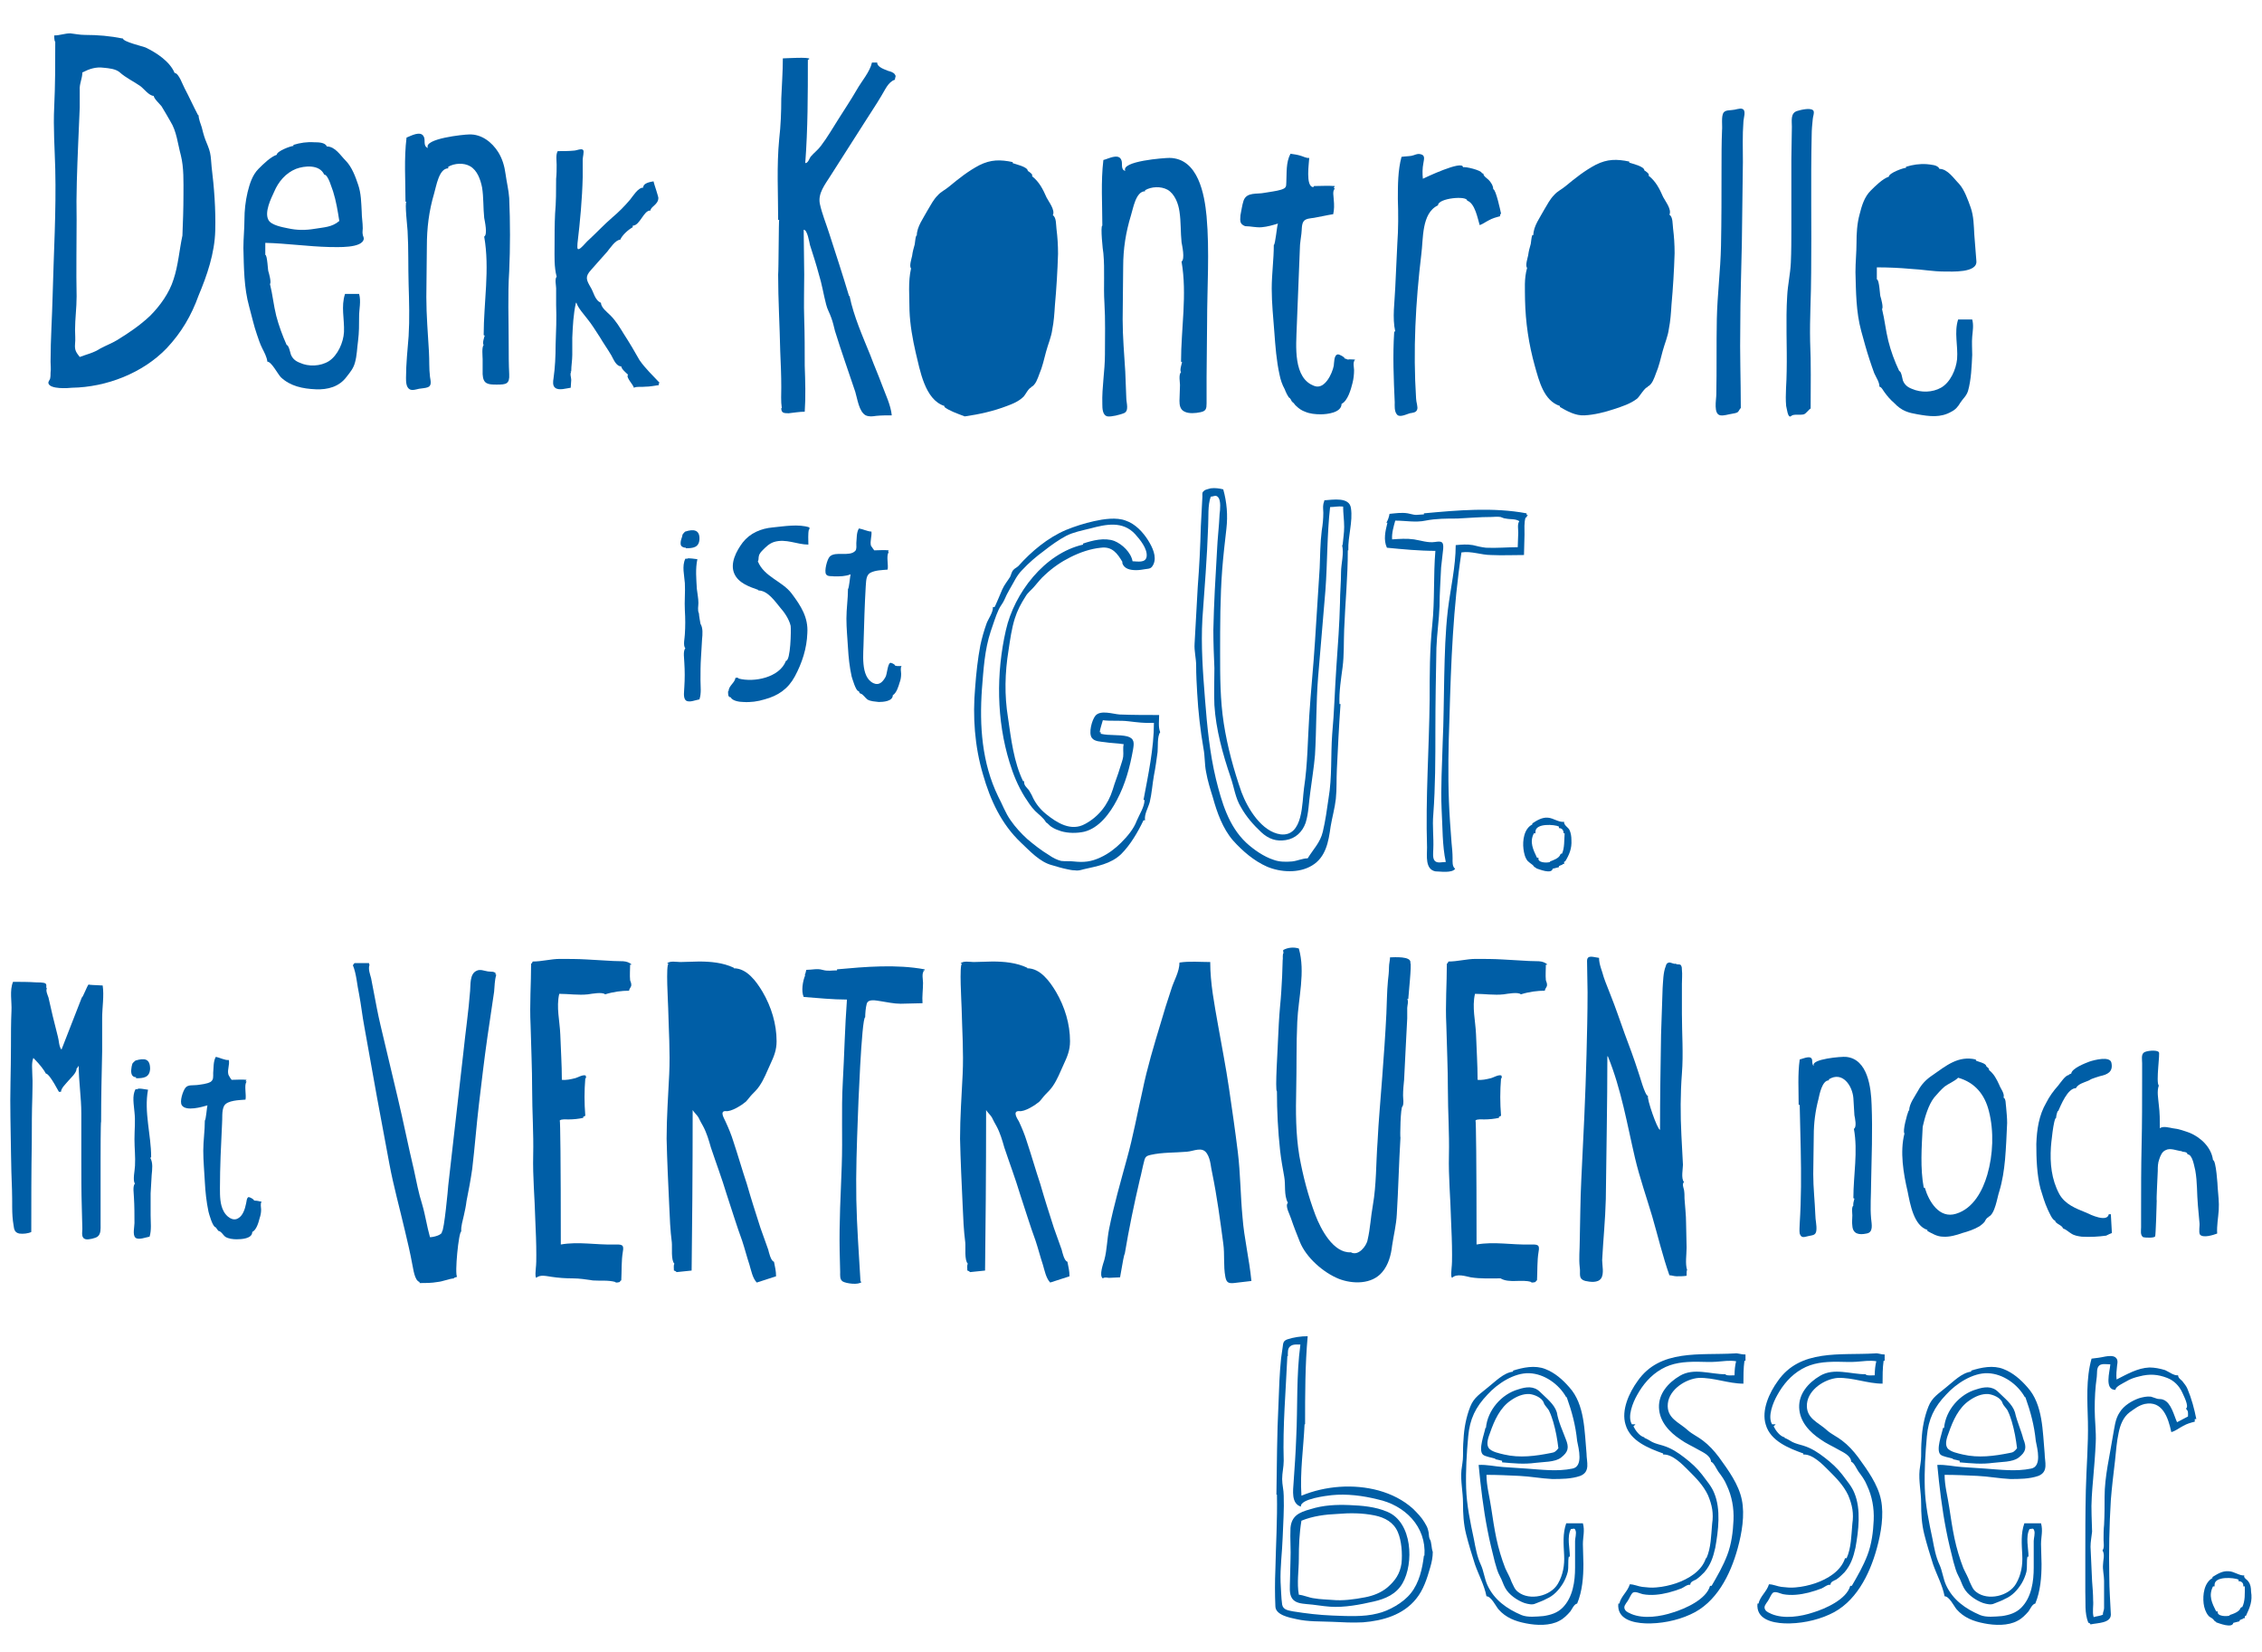 <?xml version="1.0" encoding="utf-8"?>
<!-- Generator: Adobe Illustrator 21.0.0, SVG Export Plug-In . SVG Version: 6.00 Build 0)  -->
<svg version="1.1" id="Ebene_1" xmlns="http://www.w3.org/2000/svg" xmlns:xlink="http://www.w3.org/1999/xlink" x="0px" y="0px"
	 width="434px" height="317px" viewBox="0 0 434 317" style="enable-background:new 0 0 434 317;" xml:space="preserve">
<style type="text/css">
	.st0{fill:#005EA6;}
</style>
<g>
	<path class="st0" d="M41.3,44.2c0.1-4.1-0.2-8.1-0.7-12.2c-0.1-0.9-0.1-1.8-0.3-2.7c-0.2-0.9-0.6-1.7-0.9-2.5
		c-0.3-0.8-0.5-1.6-0.7-2.4c-0.2-0.6-0.6-1.6-0.6-2.3h-0.1c-0.9-1.7-1.7-3.5-2.6-5.2c-0.3-0.5-1.1-2.9-1.9-2.9
		c-0.9-2.2-3.5-3.9-5.6-4.9c-0.5-0.2-4.3-1.1-4.3-1.7c-2.5-0.5-4.8-0.7-7.3-0.7c-1,0-1.9-0.2-2.8-0.3c-1.1,0-2,0.4-3.1,0.4
		c0,0.8,0.1,1.2,0.2,1.2c0,4.2,0,8.3-0.2,12.5c-0.2,4,0.1,8,0.2,11.9c0.2,8.1-0.3,16.2-0.5,24.2c-0.1,4.3-0.4,8.5-0.4,12.8
		c0,0.7,0.1,1.4,0,2.1c0,0.4,0,0.8-0.1,1.2c-0.1,0.3-0.4,0.5-0.3,0.9c0.4,1.1,3.7,0.9,4.5,0.8c6.6-0.1,13.6-2.8,18.2-7.6
		c2.8-3,4.7-6.2,6.1-10.1C39.7,52.9,41.2,48.6,41.3,44.2z M35,45.2c-0.6,2.8-0.8,5.7-1.7,8.4c-0.8,2.6-2.6,5.1-4.5,7
		c-1.9,1.8-4.1,3.3-6.4,4.7c-1,0.6-2.1,1-3.2,1.6c-1.2,0.8-2.6,1.1-3.9,1.6c-0.7-0.9-1-1.3-0.9-2.5c0.1-0.9,0-1.8,0-2.7
		c0-2.1,0.3-4.2,0.3-6.4c-0.1-4.9,0-9.8,0-14.7c-0.1-4.9,0.1-9.7,0.3-14.6c0.1-2.3,0.2-4.7,0.3-7c0-1.1,0-2.2,0-3.3
		c-0.1-1.2,0.5-2.2,0.5-3.4c1.4-0.7,2.6-1.1,4.1-0.9c1,0.1,2.3,0.2,3.1,0.9c1.1,1,2.6,1.7,3.9,2.6c0.7,0.5,1.7,1.9,2.6,1.9
		c0,0.5,1.2,1.6,1.5,2c0.6,1,1.2,2,1.7,2.9c1.2,1.9,1.4,4.3,2,6.5c0.6,2.4,0.5,5.1,0.5,7.6C35.2,40.1,35.1,42.6,35,45.2z"/>
	<path class="st0" d="M68.7,65.4c0.2-1.6,0.2-3.1,0.2-4.7c0-1.4,0.4-2.9,0-4.3h-2.7c-0.8,2.4-0.1,4.8-0.2,7.3
		c-0.1,2-1.2,4.5-2.9,5.6c-1.6,1-3.9,1.1-5.6,0.3c-0.8-0.3-1.4-0.8-1.7-1.6c-0.1-0.3-0.4-1.8-0.8-1.8c-0.8-1.8-1.5-3.7-2-5.6
		c-0.5-2-0.7-4.1-1.2-6.1c0.3-0.3-0.2-2.1-0.3-2.4c-0.1,0-0.2-3.2-0.6-3.2c0-0.8,0-1.5,0-2.3c4.1,0.1,8.2,0.7,12.3,0.8
		c1.4,0,6.4,0.3,6.6-1.6c0-0.3-0.2-0.6-0.2-0.8c-0.1-0.4,0-0.8,0-1.2c0-1.1-0.2-2.1-0.2-3.2c-0.1-1.7-0.1-3.5-0.7-5.2
		c-0.5-1.5-1.2-3.4-2.4-4.6c-1-1-2-2.7-3.6-2.7c-0.3-0.8-1.7-0.8-2.4-0.8c-1.4-0.1-2.7,0.1-4,0.5V28c-0.5,0-3.2,1-3.2,1.7
		c-1.2,0.4-2.6,1.8-3.5,2.7c-1.2,1.2-1.7,2.9-2.1,4.5c-0.4,1.7-0.6,3.5-0.6,5.2c0,1.8-0.2,3.6-0.2,5.5c0.1,3.8,0.1,7.6,1.1,11.2
		c0.5,1.8,0.9,3.7,1.5,5.4c0.3,0.9,0.6,1.8,1,2.6c0.4,0.8,0.9,1.7,1,2.6c0.8,0,2,2.4,2.6,3c1.8,1.7,4.2,2.2,6.7,2.3
		c2.3,0.1,4.5-0.5,5.9-2.4c0.7-0.9,1.3-1.6,1.6-2.7C68.5,68.2,68.5,66.8,68.7,65.4z M52.6,36.8c0.8-1.9,2.2-3.6,4.2-4.4
		c1.6-0.6,4.5-0.9,5.4,1.1c0.8,0,1.5,2.8,1.7,3.2c0.6,1.9,0.9,3.8,1.2,5.7c-1.4,1.2-2.9,1.2-4.7,1.5c-1.8,0.3-3.4,0.3-5.2-0.1
		c-1-0.2-3.2-0.6-3.7-1.6C50.7,40.7,52,38.1,52.6,36.8z"/>
	<path class="st0" d="M97.7,38c-0.1-1.5-0.5-3.1-0.7-4.6c-0.2-1.5-0.6-2.9-1.4-4.2c-1.2-1.9-3.2-3.5-5.6-3.4c-1,0-8.8,0.8-7.9,2.6
		c-1-0.4-0.4-1.5-0.8-2.2c-0.6-1.2-2.5-0.1-3.3,0.2c-0.5,4.1-0.2,8.2-0.2,12.3H78c-0.4,0,0.2,5.3,0.2,5.6c0.2,3.4,0.1,6.9,0.2,10.3
		c0.1,3.3,0.2,6.6,0,9.9c-0.2,2.6-0.5,5.3-0.5,8c0,0.7,0,1.8,0.7,2.2c0.5,0.3,1.3,0,1.8-0.1c0.5-0.1,1.2-0.1,1.7-0.3
		c0.8-0.3,0.5-1.3,0.4-2c-0.2-1.6-0.1-3.2-0.2-4.8c-0.2-3.5-0.5-7-0.5-10.5c0-3.2,0.1-6.5,0.1-9.7c0-3.6,0.4-6.8,1.4-10.2
		c0.4-1.3,0.9-4.8,2.7-4.8V32c1.2-0.7,3-0.8,4.2-0.1c1.4,0.8,2,2.6,2.3,4.1c0.3,1.9,0.2,3.9,0.4,5.8c0.1,0.6,0.7,3.2,0,3.6
		c1.1,6.2-0.1,12.7-0.1,18.9l0.2,0.1c-0.1,0.3-0.5,1.5-0.2,1.8c-0.4,0.4-0.2,2.2-0.2,2.7c0,1,0,1.9,0,2.9c0.1,1.9,1,2,2.7,2
		c1.8,0,2.5-0.1,2.4-2c-0.1-1.9-0.1-3.9-0.1-5.8c0-4.7-0.2-9.4,0.1-14C97.9,47.5,97.9,42.7,97.7,38z"/>
	<path class="st0" d="M119.7,64.1c-0.8-1.3-1.5-2.5-2.6-3.6c-0.6-0.6-1.8-1.5-1.8-2.4c-1.2-0.5-1.4-2.1-2-3c-0.8-1.4-1.1-2,0.1-3.3
		c1-1.1,2-2.3,3.1-3.5c0.5-0.6,1.6-2.3,2.5-2.3c0.4-0.9,1.5-1.9,2.4-2.4v-0.3c1.4,0,2.1-3,3.4-2.9c0-0.7,1.5-1.2,1.5-2.3
		c0.2,0-0.9-3-0.9-3.3c-1.4,0.2-2,0.6-2,1.2c-1,0-2,1.7-2.5,2.3c-1.1,1.3-2.2,2.4-3.5,3.5c-1.5,1.3-2.8,2.7-4.3,4.1
		c-0.6,0.5-1.1,1.2-1.7,1.7c-0.8,0.6-0.6-0.2-0.6-0.9c0.5-4.2,0.9-8.5,1-12.7c0-1.1,0-2.3,0-3.4c0-0.4,0.3-1.5,0.1-1.8
		c-0.3-0.4-1.3,0.1-1.8,0.1c-1,0.1-2.1,0.1-3.1,0.1c-0.4,0.7-0.2,1.9-0.2,2.6c0,0.9,0,1.8-0.1,2.7c0,2.2,0,4.5-0.2,6.7
		c-0.1,2.1-0.1,4.2-0.1,6.3c0,1.9-0.1,3.9,0.4,5.8c-0.4,0.4-0.1,1.7-0.1,2.2c0,1.1,0,2.2,0,3.2c0.1,2.5,0,5.1-0.1,7.7
		c0,2.1-0.1,4.3-0.4,6.4c-0.1,0.6-0.2,1.4,0.3,1.8c0.7,0.6,2.2,0.1,3,0c0-0.5,0.1-1,0.1-1.5c0-0.5-0.3-1.1,0-1.6
		c-0.1-0.1-0.2-0.1-0.3-0.1h0.3c0-1,0.2-2.1,0.2-3.1c0-1.1,0-2.2,0-3.3c0.1-2.2,0.2-4.5,0.7-6.7h0.1c0.3,1,1.5,2.3,2.1,3.1
		c0.9,1.1,1.6,2.3,2.4,3.5c0.7,1.2,1.5,2.3,2.2,3.5c0.4,0.7,0.9,2.1,1.9,2.1c0,0.5,1,1.3,1.3,1.6c-0.5,0.5,1.1,2,1.1,2.5
		c0.7-0.3,1.5-0.1,2.2-0.2c0.9,0,1.8-0.2,2.6-0.3v-0.4h0.2c-1.3-1.4-2.8-2.8-3.9-4.4C121.8,67.5,120.8,65.8,119.7,64.1z"/>
	<path class="st0" d="M149.3,52.7c0,4.9,0.3,9.8,0.4,14.7c0.1,2.3,0.2,4.6,0.2,6.9c0,1.3-0.1,2.7,0.1,4h-0.1c0,0.9,0.4,1,1.4,1
		c1-0.1,2.1-0.3,3.1-0.3c0.2-2.9,0.1-5.9,0-8.8c0-3,0-6-0.1-9c-0.1-2.8,0-5.7,0-8.5c0-2.9-0.1-5.7-0.1-8.6c0.7-0.1,1.1,2.5,1.2,2.9
		c0.6,1.9,1.2,3.7,1.7,5.6c0.6,1.9,0.9,3.9,1.4,5.8c0.2,0.9,0.7,1.7,1,2.6c0.3,0.8,0.5,1.7,0.7,2.5c1.2,3.9,2.6,7.8,3.9,11.7
		c0.4,1.3,0.7,3.8,2,4.5c0.7,0.3,1.3,0.2,2,0.1c1-0.1,2-0.1,3-0.1c-0.2-2-1.2-4-1.9-5.9c-0.7-1.9-1.5-3.7-2.2-5.6
		c-1.5-3.7-3.2-7.5-4-11.4h-0.1c-1.2-4-2.5-8-3.8-12c-0.6-1.9-1.4-3.8-1.8-5.7c-0.4-2,1-3.7,2-5.3c2.2-3.5,4.5-7,6.7-10.5
		c1-1.6,2.1-3.2,3.1-4.9c0.7-1.1,1.3-2.7,2.6-3.1c0-0.5,0.3-0.6,0-1c-0.2-0.4-0.9-0.6-1.3-0.7c-0.7-0.3-2.1-0.7-2.1-1.6h-1
		c-0.4,1.8-2,3.6-2.9,5.2c-1.1,1.9-2.3,3.7-3.5,5.6c-1.1,1.7-2.1,3.5-3.4,5.2c-0.6,0.8-1.3,1.3-1.9,2c-0.3,0.3-0.5,1.3-1.1,1.3
		c0.5-6.6,0.5-13.2,0.5-19.8c0.1-0.1,0.2-0.1,0.3-0.2c0-0.4-4.6-0.1-5.1-0.1c0,2.6-0.2,5.2-0.3,7.7c0,2.6-0.1,5.2-0.4,7.8
		c-0.5,5.2-0.2,10.3-0.2,15.5h0.2C149.4,42,149.4,51.7,149.3,52.7z"/>
	<path class="st0" d="M185.1,79.9c2.8-0.4,5.5-1,8.1-2c1.1-0.4,2.3-0.9,3.2-1.8c0.3-0.3,1-1.7,1.4-1.7v-0.1c0.9-0.4,1.3-1.7,1.6-2.5
		c0.6-1.4,0.9-2.8,1.3-4.3c0.4-1.5,1-2.8,1.2-4.3c0.3-1.5,0.4-3,0.5-4.6c0.3-3.3,0.5-6.6,0.6-9.9c0-1.7-0.1-3.2-0.3-4.8
		c-0.1-0.7,0-2.2-0.7-2.6c0.5-1-0.8-2.6-1.2-3.4c-0.7-1.6-1.4-3-2.8-4.1c0.3-0.3-0.6-0.9-0.8-1c0-0.8-2.4-1.3-2.9-1.5v-0.2
		c-2.4-0.5-4.2-0.5-6.4,0.6c-2.1,1.1-4,2.6-5.8,4.1c-0.7,0.6-1.6,1-2.2,1.7c-0.8,0.8-1.3,1.8-1.9,2.8c-0.8,1.5-2.1,3.2-2.1,4.9h-0.1
		c-0.2,0.5-0.2,1.2-0.3,1.7c-0.2,0.7-0.4,1.4-0.5,2.2c-0.1,0.5-0.6,2-0.2,2.4c-0.6,2.6-0.3,5.4-0.3,8.1c0.1,2.7,0.6,5.5,1.2,8.1
		c0.8,3.2,1.7,9,5.5,10.2v0.2C182.1,78.8,183.5,79.3,185.1,79.9z"/>
	<path class="st0" d="M211.5,43.3c-0.4,0,0.1,4.9,0.2,5.3c0.3,3.2,0,6.4,0.2,9.5c0.2,3.3,0.1,6.6,0.1,9.9c0,3.2-0.6,6.3-0.5,9.5
		c0,0.8,0,2.2,1,2.4c0.8,0.1,2.3-0.3,3.1-0.6c1.1-0.4,0.5-2,0.5-2.9c-0.1-1.7-0.1-3.4-0.2-5.1c-0.2-3.3-0.5-6.7-0.5-10
		c0-3.4,0.1-6.7,0.1-10.1c0-3.5,0.5-6.6,1.5-9.9c0.4-1.2,0.9-4.6,2.7-4.6v-0.2c1.2-0.7,3-0.8,4.3-0.1c1.4,0.8,2.1,2.7,2.3,4.2
		c0.3,1.9,0.2,4,0.4,5.9c0.1,0.6,0.7,3.2,0,3.7c1.1,6.3-0.1,12.9-0.1,19.2l0.2,0.1c-0.1,0.4-0.5,1.6-0.2,1.9
		c-0.5,0.5-0.2,1.9-0.2,2.5c0,1-0.1,2-0.1,3c0,0.8,0.1,1.7,1,2.1c0.8,0.4,2.1,0.3,3,0.1c1.1-0.2,1.2-0.7,1.2-1.7c0-1.7,0-3.3,0-5
		c0-3.5,0.1-7,0.1-10.5c0-6.8,0.5-13.6-0.1-20.4c-0.4-4.2-1.6-11.1-7.1-11.2c-1,0-9.4,0.6-8.5,2.5c-1-0.3-0.4-1.5-0.8-2.2
		c-0.6-1.2-2.5-0.1-3.4,0.1c-0.5,4.2-0.2,8.4-0.2,12.5L211.5,43.3L211.5,43.3z"/>
	<path class="st0" d="M238.9,43.4c1.1,0,2.1,0.3,3.2,0.2c1.1-0.1,2.1-0.4,3.1-0.7c-0.2,0.3-0.5,4.1-0.8,4.1c0,2.8-0.4,5.6-0.4,8.4
		c0,2.8,0.3,5.6,0.5,8.3c0.2,2.7,0.4,5.5,1,8.2c0.2,1,0.5,1.9,1,2.8c0.1,0.3,0.7,1.7,1,1.7l0.1,0.2c0.1,0,0.2,0.3,0.2,0.4h0.1
		l0.1,0.2c0.2,0,0.5,0.6,0.7,0.7c0.5,0.5,1.1,0.9,1.7,1.1c0.9,0.4,2,0.5,3,0.5c1.2,0,4-0.3,4-2c1.2-0.6,1.8-2.8,2.1-4
		c0.2-0.8,0.3-1.6,0.3-2.5c0-0.5-0.3-1.5,0.2-2c-0.1,0-1.3-0.1-1.3,0c-0.3,0-0.4-0.2-0.7-0.2c0-0.3-1-0.8-1.3-0.8
		c-0.8,0.1-0.7,1.6-0.8,2.2c-0.3,1.5-1.7,4.5-3.6,3.9c-4.3-1.4-3.6-7.9-3.5-11.3c0.2-5,0.4-10.1,0.6-15.1c0-1,0.2-1.9,0.3-2.9
		c0.1-0.7,0-1.7,0.4-2.3c0.4-0.6,1.4-0.6,2-0.7c1.2-0.2,2.4-0.5,3.7-0.7c0.2-0.9,0.2-1.8,0.1-2.8c0-0.6-0.3-1.6,0.2-2.1
		c-0.1-0.1-0.1-0.1-0.2-0.1l0.2-0.4c-1.3-0.1-2.7,0-4,0c0,0.1-0.1,0.1-0.1,0.2c-1.6,0-0.8-4.9-0.8-5.6c-0.5,0.1-1.2-0.3-1.6-0.4
		c-0.6-0.2-1.3-0.3-2-0.4c-0.9,1.7-0.7,3.7-0.8,5.5c0,0.9-0.1,1.1-1,1.4c-1,0.3-2.1,0.4-3.2,0.6c-1.4,0.3-3.4-0.2-4,1.5
		c-0.3,0.9-0.4,1.9-0.6,2.8C237.9,42.5,237.9,43,238.9,43.4z"/>
	<path class="st0" d="M267.5,63.7c-0.3,4.5-0.1,9,0.1,13.5c0,0.6-0.1,1.7,0.4,2.3c0.5,0.7,1.8,0,2.5-0.2c0.5-0.1,1.2-0.1,1.4-0.7
		c0.2-0.5-0.2-1.5-0.2-2.1c-0.6-9.3-0.1-18.5,1-27.7c0.4-2.9,0-7.9,3.2-9.4c0-1.4,5.6-1.9,5.6-0.9c1.5,0.5,2,3.4,2.4,4.7
		c0.6-0.2,1.1-0.6,1.7-0.9c0.7-0.4,1.4-0.6,2.2-0.8c0-0.3,0.1-0.5,0.2-0.5c-0.1-0.5-1-4.7-1.5-4.7c0-0.7-0.5-1.4-0.9-1.8
		c-0.3-0.3-1-0.7-1-1.2c-0.1,0-0.1,0-0.3-0.1c0-0.5-3.2-1.3-3.6-1.1c0-1.5-7.5,2.1-7.7,2.2c-0.1-1-0.1-2,0.1-3
		c0.1-0.7,0.4-1.5-0.5-1.7c-0.7-0.2-1.2,0.2-1.8,0.3c-0.6,0.1-1.3,0.1-1.9,0.2c-0.7,2.6-0.7,5.4-0.7,8.1c0.1,2.9,0.1,5.7-0.1,8.5
		c-0.1,2.8-0.3,5.7-0.4,8.5c-0.1,2.7-0.6,5.8,0,8.4C267.5,63.6,267.5,63.6,267.5,63.7z"/>
	<path class="st0" d="M292.6,57.5c0.1,4.4,0.7,8.5,1.9,12.8c0.8,2.8,1.7,6.6,4.8,7.6v0.2c1.4,0.8,3,1.7,4.7,1.6
		c1.9-0.1,3.9-0.6,5.7-1.2c1.5-0.5,3.1-1,4.4-2c0.4-0.3,1.5-2.2,2-2.2v-0.1c0.9-0.4,1.3-1.7,1.6-2.5c0.6-1.4,0.9-2.8,1.3-4.3
		c0.4-1.5,1-2.8,1.2-4.3c0.3-1.5,0.4-3,0.5-4.6c0.3-3.3,0.5-6.6,0.6-9.9c0-1.7-0.1-3.2-0.3-4.8c-0.1-0.7,0-2.2-0.7-2.6
		c0.5-1-0.8-2.6-1.2-3.4c-0.7-1.6-1.4-3-2.8-4.1c0.3-0.3-0.6-0.9-0.8-1c0-0.8-2.4-1.3-2.9-1.5v-0.2c-2.4-0.5-4.2-0.5-6.4,0.6
		c-2.1,1.1-4,2.6-5.8,4.1c-0.7,0.6-1.6,1-2.2,1.7c-0.8,0.8-1.3,1.8-1.9,2.8c-0.8,1.5-2.1,3.2-2.1,4.9H294c-0.2,0.5-0.2,1.2-0.3,1.7
		c-0.2,0.7-0.4,1.4-0.5,2.2c-0.1,0.5-0.6,2-0.2,2.4C292.4,53.5,292.6,55.5,292.6,57.5z"/>
	<path class="st0" d="M332.4,21.1c-0.6,0.1-1.3,0-1.7,0.5c-0.5,0.7-0.2,2.6-0.3,3.4c-0.1,2.4-0.1,4.9-0.1,7.3c0,5,0,10-0.1,14.9
		c-0.1,4.7-0.7,9.3-0.8,14c-0.1,4.8,0,9.7-0.1,14.5c0,1-0.6,3.8,0.8,4c0.7,0.1,1.5-0.2,2.2-0.3c0.4-0.1,0.9-0.1,1.2-0.4
		c0.1-0.1,0.4-0.7,0.5-0.7c0-5.3-0.2-10.6-0.1-15.8c0-5.3,0.2-10.5,0.3-15.8c0.1-5.2,0.1-10.4,0.2-15.6c0-2.6-0.1-5.1,0.1-7.7
		c0-0.7,0.6-2.2-0.2-2.5C333.8,20.7,332.9,21.1,332.4,21.1z"/>
	<path class="st0" d="M343.7,79.8c0.4-0.4,1.8-0.1,2.4-0.3c0.4-0.1,1.1-1.1,1.3-1.1c0-4.3,0.1-8.6-0.1-12.9
		c-0.1-4.4,0.2-8.8,0.2-13.2c0.1-8.8-0.1-17.6,0.1-26.4c0-1,0.1-2,0.2-3c0-0.4,0.4-1.4,0.1-1.7c-0.5-0.6-2.5-0.1-3.1,0.1
		c-1.3,0.4-1,1.9-1,3c0,2.1-0.1,4.1-0.1,6.2c0,4.5,0,8.9,0,13.4c0,2.1,0,4.3-0.1,6.5c-0.1,2.2-0.6,4.3-0.7,6.4
		c-0.3,4.8,0,9.6-0.1,14.4c0,2.2-0.3,4.5-0.1,6.7C342.8,78.1,343,80.5,343.7,79.8z"/>
	<path class="st0" d="M367.9,79.5c2.3,0.4,4.4,0.7,6.5-0.5c0.8-0.4,1.3-1,1.7-1.7c0.5-0.8,1.2-1.3,1.5-2.3c0.6-2.1,0.7-4.7,0.8-6.9
		c0-1.2-0.1-2.4,0-3.5c0.1-1.1,0.3-2.2,0-3.3h-2.7c-0.8,2.5,0,5-0.2,7.6c-0.2,2-1.3,4.5-3.1,5.5c-1.6,0.9-3.8,1-5.6,0.2
		c-0.8-0.3-1.4-0.8-1.7-1.6c-0.1-0.3-0.3-1.8-0.7-1.8c-0.9-1.9-1.6-3.8-2.1-5.8c-0.5-2-0.7-4.1-1.2-6.1c0.3-0.3-0.2-2.1-0.3-2.4
		c-0.1,0-0.2-3.3-0.7-3.3c0-0.8,0-1.5,0-2.3c2.2,0,4.4,0.1,6.6,0.3c2.1,0.1,4.2,0.5,6.3,0.5c1.5,0,6.4,0.3,6.2-2
		c-0.1-1.7-0.3-3.4-0.4-5.1c-0.1-1.7-0.1-3.5-0.7-5.2c-0.5-1.4-1.2-3.4-2.2-4.5c-1-1-2.2-2.9-3.8-2.9c-0.3-0.8-1.7-0.8-2.4-0.9
		c-1.4-0.1-2.7,0.1-4,0.5v0.2c-0.5,0-3.3,1-3.3,1.7c-1.2,0.4-2.6,1.8-3.5,2.7c-1.2,1.2-1.7,2.9-2.1,4.5c-0.5,1.8-0.6,3.7-0.6,5.5
		s-0.2,3.7-0.2,5.6c0.1,3.8,0.1,7.6,1.1,11.3c0.5,1.8,1,3.7,1.6,5.5c0.3,0.9,0.6,1.8,0.9,2.6c0.4,0.9,1,1.7,1,2.6
		c0.4,0,0.8,0.9,1,1.1c0.5,0.7,1.1,1.4,1.8,2C364.9,78.9,366.2,79.2,367.9,79.5z"/>
	<path class="st0" d="M134.1,117.7c-0.3-0.6-0.1-1.4-0.1-2c0-0.9-0.2-1.8-0.3-2.7c-0.1-1.9-0.3-3.8,0.1-5.7c-0.2,0-1.9-0.3-1.9-0.1
		h-0.4c-0.7,1.4-0.2,3.2-0.1,4.7c0.1,1.7-0.1,3.5,0,5.2c0.1,1.6,0.1,3.1,0,4.6c0,0.6-0.4,2.2,0.1,2.7c-0.5,0.5-0.2,2.1-0.2,2.8
		c0.1,1.5,0.1,3.1,0,4.6c0,0.7-0.3,2.1,0.3,2.6c0.6,0.5,1.9-0.1,2.6-0.2c0.4-1.2,0.2-2.5,0.2-3.7c0-1.5,0-2.9,0.1-4.4
		c0.1-1.1,0.1-2.2,0.2-3.4c0.1-1,0.2-2.2-0.3-3C134.4,119.7,134.1,118.1,134.1,117.7z"/>
	<path class="st0" d="M130.9,104.9c0.1,0.1,0.4,0.2,0.7,0.2v0.1c1.3,0,2.5-0.1,2.6-1.7c0.1-1.9-1.2-2-2.7-1.5c0-0.1-0.5,0.5-0.5,0.5
		c-0.1,0.2-0.1,0.5-0.2,0.7C130.6,103.7,130.4,104.7,130.9,104.9z"/>
	<path class="st0" d="M151.9,113.9c-1.8-2.4-5.3-3.2-6.5-6.2c0.2-0.2,0.1-0.7,0.2-1c0.1-0.5,0.5-0.9,0.8-1.2
		c0.6-0.6,1.2-1.2,2.1-1.5c2.3-0.7,4.4,0.5,6.6,0.5c0-0.8-0.1-2.1,0.1-2.9h0.1v-0.4c-2.1-0.7-4.9-0.2-7,0c-2.3,0.2-4.4,1.1-5.8,2.9
		c-1.2,1.6-2.5,4-1.6,6c0.8,1.8,2.9,2.5,4.6,3.1v0.1c1.8,0,3.2,2.1,4.2,3.3c0.8,0.9,1.7,2.2,2,3.5c0.1,0.8,0,6.7-0.9,6.7
		c-1.2,3.2-6.1,4.2-9.1,3.4c0-0.2-0.5-0.2-0.6-0.1c-0.1,0.9-1.3,1.5-1.3,2.5h-0.1c0,0.4-0.1,1.2,0.5,1.2c0.3,0.7,1.7,0.9,2.4,0.9
		c1.4,0.1,2.8-0.1,4.1-0.5c2.6-0.7,4.5-2,5.8-4.4c1.4-2.6,2.3-5.4,2.4-8.3C155.1,118.5,153.7,116.3,151.9,113.9z"/>
	<path class="st0" d="M170.8,127.2c-0.5,0.2-0.6,2.2-0.9,2.7c-0.5,0.9-1.2,1.7-2.3,1.2c-2.6-1.2-1.9-5.9-1.9-8.1
		c0.1-3.5,0.2-7,0.4-10.4c0.1-1,0-2.2,0.9-2.7c1-0.5,2.2-0.5,3.3-0.6c0.2-0.8-0.3-2.7,0.2-3.3c0-0.1-0.1-0.1-0.1-0.1l0.1-0.3
		c-0.9-0.1-1.8,0-2.7,0c0,0.2-0.6-0.8-0.7-0.9c-0.2-0.9,0.2-1.8,0.1-2.7c-0.7,0-1.7-0.5-2.4-0.6c-0.5,0.8-0.4,1.9-0.5,2.8
		c0,0.5,0.1,1.2-0.2,1.5c-1.1,1.2-3.8,0-4.9,1.1c-0.5,0.5-1.1,2.8-0.7,3.4c0.3,0.5,1.2,0.3,1.6,0.4c1.1,0,2.1,0,3.1-0.4
		c-0.1,0.3-0.3,2.8-0.5,2.8c0,1.9-0.3,3.8-0.3,5.7c0,1.9,0.2,3.8,0.3,5.6c0.1,1.8,0.3,3.7,0.7,5.5c0.1,0.3,0.8,2.8,1.3,2.8l0.1,0.1
		c0.1,0,0.1,0.2,0.1,0.3h0.1l0.1,0.1c0.4,0,0.9,0.8,1.3,1.1c0.6,0.4,1.5,0.4,2.2,0.5c0.8,0,2.7-0.1,2.7-1.3c0.7-0.4,1.1-1.7,1.3-2.4
		c0.2-0.5,0.3-1.1,0.3-1.7c0-0.4-0.2-1.2,0.1-1.5c-0.1,0-0.9,0-0.9,0c-0.1,0-0.3-0.1-0.4-0.1C171.8,127.5,170.9,127.1,170.8,127.2z"
		/>
	<path class="st0" d="M219.4,157.4h0.3c-0.2-1.1,0.6-2.4,0.9-3.5c0.4-1.7,0.5-3.4,0.8-5.1c0.3-1.5,0.5-3,0.7-4.5
		c0.1-0.9-0.1-3,0.5-3.8c-0.4-1-0.2-2.3-0.2-3.3c-2.5,0-5,0-7.6-0.1c-1.3-0.1-3.6-0.9-4.6,0.2c-0.7,0.8-1.4,3.4-0.7,4.3
		c0.5,0.7,1.7,0.7,2.4,0.8c1.2,0.2,2.5,0.2,3.7,0.4c-0.2,0.8,0,1.6-0.1,2.4c-0.1,0.7-0.4,1.4-0.6,2.1c-0.4,1.4-1,2.8-1.4,4.2
		c-0.9,2.9-2.7,5.2-5.3,6.6c-2.7,1.5-5.4-0.2-7.5-1.9c-1.1-0.9-1.9-1.9-2.5-3.1c-0.2-0.5-0.5-1-0.8-1.5c-0.4-0.5-1-0.9-0.9-1.7h-0.2
		c-1.8-3.7-2.3-8.1-2.9-12.2c-0.7-4.3-0.6-8.6,0.1-12.9c0.3-2,0.6-4.2,1.2-6.1c0.5-1.6,1.2-2.9,2.1-4.3c0.4-0.7,1.1-1.2,1.6-1.8
		c0.7-0.8,1.3-1.6,2.1-2.3c1.5-1.4,3.1-2.5,4.9-3.4c1.8-0.9,3.8-1.6,5.8-1.8c2.2-0.3,3.2,1.1,4.2,2.8h-0.1c0.3,1.3,1.6,1.5,2.7,1.5
		c0.6,0,1.2-0.1,1.8-0.2c0.8-0.1,1.1-0.1,1.5-0.9c0.7-1.5-0.2-3.3-1-4.6c-1-1.6-2.5-3.2-4.3-3.8c-1.8-0.7-4.3-0.3-6.1,0.1
		c-1.8,0.4-3.7,1-5.4,1.7c-3.5,1.5-6.6,4.1-9.1,6.9c-0.3,0.3-0.8,0.5-1,0.8c-0.3,0.3-0.4,0.9-0.6,1.3c-0.5,0.8-1.1,1.5-1.5,2.4
		c-0.1,0.2-1.4,3.4-1.5,3.4h-0.3c0.1,0.9-0.9,2.3-1.2,3.1c-0.5,1.4-0.9,2.8-1.2,4.2c-0.5,2.6-0.8,5.4-1,8.1
		c-0.5,5.6-0.1,11.3,1.5,16.7c1.4,4.9,3.5,9.5,7.3,13.1c1.7,1.6,3.6,3.7,5.9,4.3c1,0.3,2,0.6,3,0.8c0.5,0.1,0.9,0.2,1.4,0.2
		c0.6,0.1,1,0,1.7-0.2c2.6-0.6,5.2-1,7.2-2.9C216.9,162.1,218.3,159.7,219.4,157.4z M206,165.3c-0.8-0.1-1.6,0-2.4-0.1
		c-0.8-0.2-1.6-0.6-2.3-1.1c-1.5-0.9-2.9-2-4.2-3.1c-1.2-1.1-2.3-2.3-3.2-3.6c-1-1.4-1.6-3.1-2.4-4.6c-3.1-6.4-3.6-13.5-3.1-20.6
		c0.3-3.7,0.5-7.5,1.7-11.1c0.5-1.4,0.9-2.8,1.5-4.1c0.3-0.7,0.8-1.2,1.1-1.9c0.3-0.7,0.6-1.3,1-2c0.8-1.3,1.3-2.6,2.4-3.7
		c1.3-1.4,2.7-2.6,4.2-3.7c1.4-1.1,2.8-2.1,4.3-2.9c1.4-0.7,3-1,4.6-1.4c3-0.8,6.2-1.5,8.6,1.1c0.9,1,2.4,2.8,2.2,4.3
		c-0.2,1.3-1.8,0.9-2.7,0.9c-0.3-1.7-2-3.3-3.5-3.9c-1.9-0.7-4.2-0.1-6,0.5v0.2c-7.4,1.7-13.2,9.3-14.8,16.4
		c-1.9,8.3-1.8,17.3,0.7,25.4c0.7,2.3,1.6,4.5,2.9,6.6c0.6,0.9,1.2,1.9,2,2.7c0.7,0.7,1.6,1.3,2.1,2.2c0.4,0.2,0.7,0.7,1.1,0.9
		c0.6,0.4,1.2,0.6,1.8,0.8c1.4,0.4,3,0.4,4.4,0.1c2.9-0.7,5-3.6,6.3-6.1c1.6-3,2.5-6.3,3.1-9.7c0.2-1.2,0.3-2.1-1.1-2.5
		c-1.7-0.4-3.4-0.1-5.1-0.5v-0.3h-0.2c0.1-0.8,0.4-1.5,0.6-2.3c1.6,0.2,3.3,0,4.9,0.2c1.7,0.2,3.2,0.4,4.9,0.3c0,4.9-1.1,10-2,14.8
		h0.2c0,1.3-1,2.8-1.5,4c-0.6,1.6-1.8,3-3,4.2c-1.1,1.1-2.4,2.1-3.9,2.8C209.3,165.4,207.9,165.5,206,165.3z"/>
	<path class="st0" d="M229.8,112.7c-0.2,3.6-0.4,7.2-0.6,10.8c-0.1,1.4,0.3,2.8,0.3,4.2c0,1.8,0.1,3.6,0.2,5.3
		c0.2,3.6,0.6,7.1,1.2,10.6c0.3,1.5,0.2,3,0.5,4.5c0.3,1.7,0.8,3.3,1.3,4.9c0.8,2.9,1.9,6,3.9,8.3c1.8,2,4,3.9,6.5,5
		c2.6,1.1,6.1,1.3,8.6-0.2c2.7-1.6,3.2-4.6,3.6-7.5c0.3-1.8,0.8-3.5,1-5.3c0.2-1.9,0.1-3.8,0.2-5.7c0.2-4.2,0.4-8.3,0.7-12.5H257
		c-0.1-2.4,0.3-4.8,0.6-7.1c0.3-2.3,0.2-4.8,0.3-7.2c0.2-5.1,0.7-10.1,0.7-15.2h0.1c-0.1-2.7,0.9-5.5,0.5-8.1
		c-0.3-2.2-3.5-1.6-5.1-1.5c0,0.2-0.2,0.6-0.2,0.8c-0.1,0.5,0,1.1,0,1.6c0,1.1-0.1,2.2-0.3,3.4c-0.3,2.4-0.3,4.8-0.4,7.2
		c-0.3,4.7-0.6,9.4-0.9,14.1c-0.3,4.8-0.8,9.5-1.1,14.3c-0.3,4.6-0.3,9.2-1,13.8c-0.4,2.7-0.1,9.4-4.5,8.9c-3.6-0.5-6.3-4.9-7.5-8.1
		c-1.5-4.3-2.7-8.7-3.4-13.2c-0.7-4.5-0.7-9-0.7-13.5c0-5.3,0-10.7,0.4-16c0.2-2.6,0.5-5.2,0.8-7.8c0.3-2.6,0.1-5.1-0.6-7.6
		c-0.8-0.2-1.6-0.3-2.4-0.2c-0.3,0.1-0.9,0.2-1.2,0.4c-0.5,0.4-0.4,0.5-0.4,1.2c-0.1,1.9-0.2,3.8-0.3,5.7
		C230.3,104.9,230.1,108.8,229.8,112.7z M231.8,101c0.1-1.9-0.1-4,0.5-5.7c0.5,0,1-0.4,1.4,0.1c0.6,0.6,0.4,2.5,0.3,3.2
		c-0.1,2.4-0.4,4.7-0.5,7.1c-0.3,5.1-0.6,10.2-0.7,15.2c0,2.5,0.1,4.9,0.2,7.3c0,2.4-0.1,4.7,0,7.1c0.3,4.7,1.6,9.4,3.1,13.8
		c0.7,2,0.9,4,2,5.8c1,1.8,2.4,3.4,3.9,4.8c1.4,1.3,2.9,1.8,4.7,1.5c1.9-0.3,3.2-1.6,3.8-3.3c0.6-1.9,0.6-3.9,0.9-5.9
		c0.3-2.4,0.7-4.7,0.9-7.1c0.3-5,0.2-10,0.6-15c0.5-5.5,0.9-11,1.4-16.6c0.4-5.3,0.3-10.7,0.9-16c0.8,0,1.6-0.2,2.5-0.1
		c0,1.3,0.2,2.6,0.2,3.9c0,1.2-0.2,2.3-0.3,3.5h-0.1c0.4,1.6-0.2,3.6-0.2,5.2c0,1.9-0.2,3.9-0.2,5.8c-0.1,4.1-0.4,8.2-0.7,12.4
		c-0.3,4.3-0.4,8.6-0.8,12.9c-0.3,4.1,0,8.2-0.7,12.3c-0.3,2.1-0.6,4.3-1.1,6.4c-0.5,2.1-1.8,3.3-2.9,5.1c-1,0-2,0.5-3,0.6
		c-1.2,0.1-2.4,0.1-3.5-0.3c-1.9-0.6-3.9-2-5.3-3.3c-3.4-3.2-4.7-7.8-5.8-12.2c-1.2-5-1.7-10.2-2.1-15.3c-0.4-5.1-0.8-10.3-0.5-15.5
		C231.1,113,231.6,107,231.8,101z"/>
	<path class="st0" d="M279.2,166.7c-0.6-0.4-0.5-1.4-0.5-2c0-1-0.1-2-0.2-3c-0.2-2.6-0.4-5.3-0.5-7.9c-0.2-5.3-0.1-10.7,0.1-16
		c0.3-10.7,0.7-21.3,2.3-31.8c1.9-0.3,3.8,0.5,5.7,0.5c2.1,0.1,4.2,0,6.3,0c0-1.3,0.1-2.6,0.1-3.9c0-1.1-0.1-2.3,0.2-3.3h0.2
		c0-0.2,0.1-0.4,0.3-0.5h-0.3v-0.3c-6.4-1.2-13.2-0.6-19.7,0v0.2c-0.5,0-1,0.1-1.5,0.1c-0.5,0-1-0.2-1.6-0.3c-1.2-0.2-2.4,0-3.5,0.1
		c-0.1,0.6-0.3,1.2-0.6,1.7h0.2c-0.4,1.6-0.8,3.3-0.1,4.8c3.1,0.3,6.2,0.6,9.3,0.6c-0.4,4.7-0.1,9.5-0.6,14.2
		c-0.5,4.8-0.5,9.5-0.5,14.3c-0.1,9.5-0.8,18.9-0.5,28.4c0,1.6-0.4,4.2,1.6,4.6C276.2,167.2,278.6,167.6,279.2,166.7z M276.6,155.4
		c0.2,3.3,0.1,6.8,0.8,10c-0.7,0-1.6,0.3-2.1-0.2c-0.5-0.5-0.3-1.7-0.3-2.3c0.1-2.2-0.2-4.4,0-6.6c0.4-5.4,0.4-10.7,0.4-16.1
		c0-5.3,0.1-10.6,0.2-15.9c0.1-2.7,0.5-5.3,0.6-8c0-2.5,0.2-4.9,0.3-7.4c0.1-1.2,0.3-2.4,0.4-3.6c0.1-1.4-0.3-1.5-1.6-1.3
		c-1.3,0.2-2.7-0.3-4-0.5c-1.4-0.2-2.8-0.1-4.2,0c-0.1-1.2,0.3-2.5,0.6-3.6c2,0,3.9,0.4,5.8,0c2-0.4,4.1-0.4,6.1-0.4
		c2.2-0.1,4.3-0.3,6.5-0.3c0.5,0,1.2-0.1,1.8,0c0.3,0.1,0.7,0.3,1,0.3c0.9,0.2,1.8,0,2.6,0.5c-0.4,0.6-0.2,1.5-0.2,2.2
		c0,0.9-0.1,1.9-0.1,2.8c-2,0-4.1,0.2-6.1,0.1c-0.9-0.1-1.7-0.3-2.5-0.5c-1.1-0.2-2.2-0.1-3.3,0c0,4.1-1,8.3-1.5,12.4
		c-0.5,4.3-0.6,8.5-0.7,12.8c-0.1,4.2-0.1,8.5-0.3,12.7C276.7,146.7,276.4,151,276.6,155.4z"/>
	<path class="st0" d="M300.3,165.3c0.8-1.3,1.3-2.5,1.2-4.1c0-0.7-0.1-1.4-0.4-2c-0.2-0.4-1.1-0.9-1-1.5c-1.1,0.1-2-0.7-3.1-0.8
		c-1.1-0.1-2.1,0.5-3,1.1v0.2c-1.6,0.8-1.9,3.1-1.7,4.7c0.1,0.8,0.3,1.7,0.8,2.3c0.3,0.3,0.6,0.5,1,0.8c0.2,0.2,0.2,0.4,0.6,0.5v0.1
		c0.6,0.2,3,1.2,3.2,0.1c0.4-0.1,0.8-0.2,1.2-0.3v-0.2c0.2-0.1,0.4-0.2,0.7-0.3v-0.1h0.3c0-0.1,0-0.3,0-0.4
		C300.1,165.3,300.2,165.3,300.3,165.3z M299.7,163.8h-0.2v0.1h-0.1c-0.2,0.8-1.5,1.2-2,1.4v0.1c-0.5,0.2-2.5,0.2-2.2-0.8h-0.3
		c-0.7-1.5-1.5-3-0.6-4.7h0.3v-0.3l0,0c0-1.7,3.7-1.4,4.5-1v0.3c0.6,0,0.9,0.4,0.9,1h0.2C300.1,161.2,300.2,162.7,299.7,163.8z"/>
	<path class="st0" d="M17,188.9c-0.3,0.3-1.1,2.5-1.3,2.5c-1.3,3.3-2.6,6.7-3.9,10c-0.5-0.5-0.5-1.9-0.7-2.5c-0.3-1.3-0.7-2.7-1-4
		c-0.3-1.2-0.5-2.3-0.8-3.5c-0.1-0.3-0.6-1.4-0.3-1.7c-0.3-0.3,0.1-0.7-0.3-1c-0.3-0.2-1.4-0.2-1.8-0.2c-1.5-0.1-3-0.1-4.4-0.1
		c-0.7,1.7-0.2,3.8-0.3,5.6c-0.1,2.2-0.1,4.5-0.1,6.8c0,4.6-0.2,9.2-0.1,13.8c0.1,4.6,0.1,9.1,0.3,13.7c0.1,2.3-0.1,4.6,0.3,6.8
		c0.1,0.8,0.2,1.4,1.1,1.6c0.7,0.1,1.7,0,2.3-0.3c0-5.8,0-11.6,0.1-17.4c0-2.8,0-5.6,0.1-8.5c0-1.4,0.1-2.8,0-4.2
		c0-1.1-0.2-2.3,0.2-3.3c1.3,1.3,2.1,2.4,2.4,3c0.4,0,1.2,1.1,2.5,3.5h0.4c0-0.7,1-1.6,1.4-2.1c0.5-0.6,1.6-1.5,1.6-2.4
		c0.1,0,0.2-0.2,0.4-0.5c0,3,0.5,6.1,0.5,9.1c0,2.9,0,5.9,0,8.8c0,3.2,0,6.3,0.1,9.5c0,1.3,0.1,2.6,0.1,3.9c0,0.7-0.3,1.8,0.7,2
		c0.5,0.1,1.8-0.2,2.2-0.5c0.7-0.5,0.6-1.6,0.6-2.3c0-1.6,0-3.3,0-4.9c0-2.6,0-5.2,0-7.7c0-0.4,0-7.2,0.1-7.2c0-4.5,0.1-9,0.2-13.5
		c0-2.1,0-4.2,0-6.3c0-2.1,0.4-4.3,0.1-6.3C17.9,189,17.1,189,17,188.9z"/>
	<path class="st0" d="M29,222c0-4.3-1.4-8.6-0.6-12.9c-0.2,0-2-0.4-2-0.1H26c-0.7,1.3-0.3,3-0.2,4.4c0.2,1.7,0,3.4,0,5.2
		c0,1.7,0.2,3.4,0.1,5.1c0,0.7-0.5,2.9,0,3.4c-0.5,0.5-0.2,2-0.2,2.7c0.1,1.6,0.1,3.3,0.1,4.9c0,0.7-0.4,2.3,0.2,2.8
		c0.6,0.5,2-0.1,2.7-0.2c0.4-1.3,0.2-2.8,0.2-4.1c0-1.4,0-2.8,0-4.2c0.1-1.2,0.1-2.3,0.2-3.5c0.1-1.1,0.3-2.4-0.3-3.4
		C29,222.2,29,222.1,29,222z"/>
	<path class="st0" d="M26.1,206.9c1.4,0,2.6-0.1,2.7-1.8c0-2-1.1-2.1-2.8-1.6c0,0-0.5,0.4-0.6,0.6c-0.1,0.3-0.2,0.8-0.2,1
		c-0.1,0.7,0,1.6,0.9,1.6L26.1,206.9L26.1,206.9z"/>
	<path class="st0" d="M49.2,230.4C49.1,230.4,49.1,230.4,49.2,230.4c-0.2,0-0.4,0-0.5-0.1c0-0.2-0.8-0.6-1-0.6
		c-0.4,0.1-0.4,1-0.5,1.3c-0.2,1-0.6,2.2-1.4,2.7c-1.1,0.8-2.4-0.3-2.9-1.3c-0.7-1.3-0.7-2.9-0.7-4.4c0-4.1,0.2-8.2,0.4-12.3
		c0.1-1-0.1-2.6,0.4-3.5c0.6-1.1,3-1.1,4.1-1.2c0.2-0.8-0.3-2.9,0.2-3.4c0-0.1-0.1-0.1-0.2-0.1l0.2-0.3c-0.9-0.1-1.9,0-2.8,0
		c0,0.2-0.7-0.9-0.7-1.1c-0.2-0.9,0.3-1.8,0.1-2.7c-0.7,0.1-1.8-0.5-2.5-0.6c-0.5,0.9-0.4,2.1-0.5,3.1c0,0.7,0.1,1.3-0.5,1.7
		c-0.7,0.4-1.9,0.5-2.6,0.6c-0.8,0.1-1.7-0.1-2.2,0.5c-0.5,0.6-1.2,2.7-0.7,3.4c0.8,1.2,3.9,0.3,4.9,0c-0.1,0.3-0.3,2.9-0.5,2.9
		c0,2-0.3,3.9-0.3,5.8c0,2,0.2,4,0.3,6c0.1,1.9,0.3,3.8,0.7,5.7c0.1,0.4,0.8,3,1.4,3l0.1,0.2c0.1,0,0.2,0.2,0.2,0.3h0.1l0.1,0.2
		c0.5,0,1,0.9,1.3,1.1c0.6,0.4,1.5,0.5,2.2,0.5c0.9,0,3-0.1,3-1.4c0.8-0.4,1.2-1.8,1.4-2.6c0.2-0.6,0.3-1.1,0.3-1.7
		c0-0.4-0.2-1.2,0.1-1.5C49.7,230.5,49.4,230.4,49.2,230.4z"/>
	<path class="st0" d="M94.9,186.9h0.3c-0.3-0.6-1.1-0.4-1.6-0.5c-0.7-0.1-1.5-0.5-2.2-0.1c-1.3,0.6-1.1,2.7-1.2,3.8
		c-0.3,4-0.9,8-1.3,11.9c-1,8.5-1.9,17-2.9,25.5c0,0.3-0.8,8.8-1.2,8.8c0.1,0.7-1.7,1.1-2.3,1.1c-0.6-2.1-0.9-4.3-1.5-6.3
		c-0.7-2.2-1.1-4.4-1.6-6.7c-1.1-4.6-2-9.2-3.1-13.8c-1.1-4.6-2.2-9.3-3.3-13.9c-0.5-2.1-0.9-4.3-1.3-6.4c-0.2-0.9-0.3-1.7-0.5-2.6
		c-0.2-0.8-0.6-1.7-0.3-2.6c-0.1-0.1-0.1-0.2-0.1-0.3h-2.8c0,0.1,0,0.1-0.1,0.1c0,0.1-0.1,0.2-0.2,0.3c0.7,1.7,0.8,3.8,1.2,5.6
		c0.4,2.1,0.6,4.1,1,6.2c0.8,4.5,1.6,9,2.4,13.4c0.8,4.3,1.6,8.6,2.4,12.9c0.8,4.3,2,8.6,3,12.9c0.5,2.1,1,4.2,1.4,6.4
		c0.2,0.8,0.4,3.1,1.4,3.4v0.2c1.1,0,2.3,0,3.4-0.2c1.1-0.1,2.1-0.6,3.2-0.7v-0.1l0.6-0.2c-0.5-0.5,0.3-8.7,0.8-8.7
		c-0.1-1,0.3-2.1,0.5-3.1c0.2-0.9,0.4-1.8,0.5-2.7c0.4-2,0.8-4.1,1.1-6.2c0.5-4.2,0.8-8.3,1.3-12.5c0.5-4.2,1-8.5,1.6-12.7
		c0.3-2,0.6-4.1,0.9-6.1c0.1-0.9,0.3-1.8,0.4-2.7c0.1-1.1,0.1-2.2,0.4-3.2C95.2,187,95.1,187,94.9,186.9
		C95,186.9,95,186.9,94.9,186.9z"/>
	<path class="st0" d="M121.2,185.1c-0.9-0.9-2.3-0.6-3.5-0.7c-1.7-0.1-3.5-0.2-5.2-0.3c-1.7-0.1-3.4-0.1-5.1-0.1
		c-1.7,0-3.4,0.5-5.2,0.5c-0.1,0.3-0.2,0.4-0.3,0.4c0,3.9-0.3,7.8-0.1,11.8c0.1,4.1,0.3,8.3,0.3,12.4c0,4.2,0.3,8.4,0.2,12.6
		c-0.1,4.1,0.3,8.2,0.4,12.3c0.1,2.3,0.2,4.5,0.2,6.8c0,0.9,0,1.7-0.1,2.6c0,0.5-0.2,1.5,0.1,1.8c0.7-0.7,2.1-0.3,2.9-0.2
		c1.3,0.2,2.7,0.3,4.1,0.3c1.3,0,2.5,0.2,3.9,0.4c1.4,0.1,2.9-0.1,4.3,0.3v0.1c0.3,0,0.5,0,0.8-0.1c0.1-0.1,0.1-0.3,0.3-0.3
		c0.1-1.8,0-3.7,0.3-5.5c0.3-1.5-0.3-1.4-1.7-1.4c-3.4,0.1-6.8-0.6-10.2,0c0-15.9-0.1-23.8-0.2-23.8c0.3-0.3,1.3-0.2,1.7-0.2
		c0.9,0,1.9-0.1,2.8-0.3v-0.2l0.4-0.2c-0.2-2.5-0.2-4.7,0-7.2l0.2-0.1c-0.1-0.1-0.1-0.2-0.1-0.4c-0.5-0.3-1.6,0.4-2.1,0.5
		c-0.8,0.2-1.7,0.4-2.5,0.3c0-2.9-0.2-5.8-0.3-8.7c-0.1-2.6-0.8-5.2-0.2-7.8c1.8,0,3.7,0.3,5.5,0.1c0.7-0.1,2.8-0.5,3.3,0
		c1.6-0.5,3.2-0.7,4.6-0.7c0-0.3,0.3-0.6,0.4-0.9c0.1-0.4-0.1-0.8-0.2-1.1c-0.1-1,0-2,0-3L121.2,185.1L121.2,185.1z"/>
	<path class="st0" d="M139.2,213.2c1.1,0.2,3.2-1.2,3.9-1.8c0.4-0.4,0.8-1,1.2-1.4c0.5-0.5,1-1,1.4-1.6c0.9-1.3,1.4-2.7,2.1-4.2
		c0.7-1.5,1.2-2.7,1.2-4.4c0-3.3-1-6.6-2.7-9.5c-1.2-2-3-4.5-5.5-4.5v-0.1c-2.1-1-4.5-1.2-6.7-1.2c-1.2,0-2.4,0.1-3.6,0.1
		c-0.6,0-2.1-0.3-2.5,0.3h0.3c-0.6,0-0.1,7.8-0.1,8.5c0.1,4.2,0.4,8.5,0.2,12.7c-0.2,4.2-0.5,8.3-0.5,12.4c0.1,4.3,0.3,8.5,0.5,12.8
		c0.1,2.4,0.2,4.8,0.5,7.1c0.1,1-0.2,3.4,0.5,4.1c-0.2,0.2-0.1,0.9-0.1,1.3c0.1,0,0.5,0.2,0.5,0.3l2.9-0.3
		c0.1-8.1,0.2-18.4,0.2-30.8c0.3,0.5,0.8,0.9,1.1,1.4c0.3,0.6,0.6,1.2,0.9,1.7c0.7,1.3,1.1,2.7,1.5,4.1c1,3,2.1,5.9,3,8.9
		c1,3,1.9,6,3,9c0.5,1.5,0.9,3.1,1.4,4.6c0.3,1,0.6,2.6,1.4,3.4l3.7-1.2c0-1-0.2-1.8-0.4-2.8c-0.6-0.1-1-1.9-1.1-2.3
		c-0.5-1.4-1-2.8-1.5-4.2c-0.9-2.8-1.8-5.6-2.6-8.4c-0.9-2.7-1.7-5.5-2.6-8.2c-0.4-1.3-0.9-2.5-1.5-3.8
		C139,214.7,138,213.2,139.2,213.2z"/>
	<path class="st0" d="M160.6,186v0.2c-1.1,0-1.7,0.2-2.8-0.1c-1-0.3-2,0-3.1,0c-0.1,0.5-0.2,0.8-0.3,1h0.1c-0.5,1.2-0.8,3.1-0.3,4.2
		c2.7,0.2,5.5,0.5,8.3,0.5c-0.4,5.3-0.5,10.6-0.8,15.9c-0.3,5.3,0,10.7-0.2,16c-0.2,5.4-0.5,10.9-0.4,16.3c0,1.4,0.1,2.7,0.1,4.1
		c0,0.7-0.1,1.4,0.5,1.8c0.7,0.4,3,0.7,3.6,0.1c-0.1-0.1-0.1-0.1-0.2-0.1c-0.3-5.2-0.7-10.5-0.8-15.7c-0.1-5.3,0.1-10.7,0.3-16
		c0-0.4,0.7-19,1.4-19c0-0.7,0.1-1.9,0.3-2.6c0.3-1,1.8-0.6,2.6-0.5c1.3,0.2,2.6,0.5,3.9,0.5c1.4,0,2.8-0.1,4.2-0.1
		c-0.1-1.3,0.1-2.6,0.1-3.9c0-0.6-0.3-1.9,0.2-2.3h-0.2c0-0.1,0.1-0.1,0.3-0.1V186C172,185,166.1,185.5,160.6,186z"/>
	<path class="st0" d="M195.5,213.2c1.1,0.2,3.2-1.2,3.9-1.8c0.4-0.4,0.8-1,1.2-1.4c0.5-0.5,1-1,1.4-1.6c0.9-1.3,1.4-2.7,2.1-4.2
		c0.7-1.5,1.2-2.7,1.2-4.4c0-3.3-1-6.6-2.7-9.5c-1.2-2-3-4.5-5.5-4.5v-0.1c-2.1-1-4.5-1.2-6.7-1.2c-1.2,0-2.4,0.1-3.6,0.1
		c-0.6,0-2.1-0.3-2.5,0.3h0.3c-0.6,0-0.1,7.8-0.1,8.5c0.1,4.2,0.4,8.5,0.2,12.7c-0.2,4.2-0.5,8.3-0.5,12.4c0.1,4.3,0.3,8.5,0.5,12.8
		c0.1,2.4,0.2,4.8,0.5,7.1c0.1,1-0.2,3.4,0.5,4.1c-0.2,0.2-0.1,0.9-0.1,1.3c0.1,0,0.5,0.2,0.5,0.3l2.9-0.3
		c0.1-8.1,0.2-18.4,0.2-30.8c0.3,0.5,0.8,0.9,1.1,1.4c0.3,0.6,0.6,1.2,0.9,1.7c0.7,1.3,1.1,2.7,1.5,4.1c1,3,2.1,5.9,3,8.9
		c1,3,1.9,6,3,9c0.5,1.5,0.9,3.1,1.4,4.6c0.3,1,0.6,2.6,1.4,3.4l3.7-1.2c0-1-0.2-1.8-0.4-2.8c-0.6-0.1-1-1.9-1.1-2.3
		c-0.5-1.4-1-2.8-1.5-4.2c-0.9-2.8-1.8-5.6-2.6-8.4c-0.9-2.7-1.7-5.5-2.6-8.2c-0.4-1.3-0.9-2.5-1.5-3.8
		C195.2,214.7,194.2,213.2,195.5,213.2z"/>
	<path class="st0" d="M238.4,233.6c-0.4-4.2-0.4-8.4-0.9-12.5c-0.5-4.1-1.1-8.2-1.7-12.3c-0.6-4.1-1.4-8.1-2.1-12.1
		c-0.7-4-1.5-8-1.5-12.1c-2,0-3.9-0.2-5.9,0.1c0,1.8-1.1,3.5-1.6,5.2c-0.7,2.1-1.4,4.3-2,6.4c-1.3,4.3-2.6,8.6-3.5,13
		c-1,4.4-1.8,8.8-3,13.1c-1.2,4.4-2.5,8.9-3.4,13.4c-0.4,2-0.4,4-0.9,5.9c-0.2,0.7-1.1,3.1-0.3,3.6c0.3-0.3,0.9-0.1,1.2-0.1
		c0.7,0,1.4-0.1,2.1-0.1c0.5-3,0.8-4.5,0.9-4.5c0.8-4.8,1.8-9.6,2.9-14.3c0.3-1.1,0.5-2.3,0.8-3.4c0.2-0.9,0.4-1.1,1.3-1.3
		c2.2-0.5,4.6-0.4,6.9-0.6c1.4-0.1,3-1.1,3.9,0.4c0.7,1.1,0.7,2.6,1,3.8c0.9,4.4,1.5,8.9,2.1,13.4c0.3,2.1,0,4.3,0.4,6.4
		c0.2,1,0.5,1.3,1.6,1.2c1.1-0.1,2.3-0.3,3.4-0.4C239.7,241.6,238.7,237.6,238.4,233.6z"/>
	<path class="st0" d="M259.2,240.3c-3.4,0.2-5.8-4.5-6.8-7.1c-1.4-3.7-2.4-7.5-3.1-11.4c-0.7-4.2-0.7-8.5-0.6-12.8
		c0.1-4.3,0-8.6,0.2-12.9c0.2-4.6,1.6-9.6,0.3-14.1c-1-0.3-2.1-0.2-3,0.3c0,0.3,0,0.5,0.1,0.5c-0.3,0.3-0.1,1.1-0.2,1.5
		c0,1-0.1,2-0.1,3c-0.1,1.9-0.2,3.9-0.4,5.8c-0.2,2.2-0.3,4.4-0.4,6.6c0,0.8-0.6,9.7-0.2,9.7c0,3.8,0.2,7.6,0.6,11.3
		c0.2,1.8,0.5,3.4,0.8,5.1c0.3,1.6-0.1,3.5,0.7,5c-0.6,0.6,0.4,2.3,0.6,3c0.5,1.5,1.1,3,1.7,4.5c1.2,3,4.5,5.9,7.5,7.1
		c2.6,1,6.3,1.1,8.3-1.3c1.2-1.4,1.7-3.3,1.9-5.1c0.3-2,0.8-4,0.9-6c0.3-4.9,0.4-9.8,0.7-14.7c-0.1,0,0-6,0.4-6
		c0.3-0.6,0.1-1.4,0.1-2.1c0-1,0.1-2,0.2-3c0.1-2,0.2-4,0.3-6c0.1-1.9,0.2-3.9,0.3-5.8c0-0.7,0-1.3,0-2c0-0.4,0.3-1.3,0-1.7h0.2
		c0-0.4,0.7-6.9,0.4-6.9c0.3-1.4-3.2-1.1-3.9-1.1c0,0.6-0.2,1.2-0.2,1.9c0,0.9-0.1,1.7-0.2,2.6c-0.2,2.1-0.2,4.2-0.3,6.3
		c-0.2,4.1-0.5,8.2-0.8,12.2c-0.3,4.2-0.7,8.3-0.9,12.5c-0.3,4-0.2,8.1-0.9,12.1c-0.4,2.2-0.5,4.5-1,6.6
		C262.2,239.1,260.6,241.1,259.2,240.3z"/>
	<path class="st0" d="M287.9,245.3c1.7,1,4.1,0.1,5.9,0.7v0.1c0.3,0,0.5,0,0.8-0.1c0.1-0.1,0.1-0.3,0.3-0.3c0.1-1.8,0-3.7,0.3-5.5
		c0.3-1.5-0.3-1.4-1.7-1.4c-3.4,0.1-6.8-0.6-10.2,0c0-15.9-0.1-23.8-0.2-23.8c0.3-0.3,1.3-0.2,1.7-0.2c0.9,0,1.9-0.1,2.8-0.3v-0.2
		l0.4-0.2c-0.2-2.5-0.2-4.7,0-7.2l0.2-0.1c-0.1-0.1-0.1-0.2-0.1-0.4c-0.5-0.3-1.6,0.4-2.1,0.5c-0.8,0.2-1.7,0.4-2.5,0.3
		c0-2.9-0.2-5.8-0.3-8.7c-0.1-2.6-0.8-5.2-0.2-7.8c1.8,0,3.7,0.3,5.5,0.1c0.7-0.1,2.8-0.5,3.3,0c1.6-0.5,3.2-0.7,4.6-0.7
		c0-0.3,0.3-0.6,0.4-0.9c0.1-0.4-0.1-0.8-0.2-1.1c-0.1-1,0-2,0-3h0.3c-0.9-0.9-2.3-0.6-3.5-0.7c-1.7-0.1-3.5-0.2-5.2-0.3
		c-1.7-0.1-3.4-0.1-5.1-0.1c-1.7,0-3.4,0.5-5.2,0.5c-0.1,0.3-0.2,0.4-0.3,0.4c0,3.9-0.3,7.8-0.1,11.8c0.1,4.1,0.3,8.3,0.3,12.4
		c0,4.2,0.3,8.4,0.2,12.6c-0.1,4.1,0.3,8.2,0.4,12.3c0.1,2.3,0.2,4.5,0.2,6.8c0,0.9,0,1.7-0.1,2.6c0,0.5-0.2,1.5,0.1,1.8
		c0.9-0.9,2.6-0.3,3.6-0.1C284.1,245.4,286,245.3,287.9,245.3z"/>
	<path class="st0" d="M313.7,222.2c0.9,3.8,2.2,7.5,3.3,11.2c1.1,3.8,2,7.6,3.3,11.3c0.4,0,0.9,0.2,1.4,0.2c0.6,0,1.3,0,1.9-0.1
		c0-0.7,0-1,0.1-1.1c-0.4-1.2-0.1-3-0.1-4.3c0-1.6-0.1-3.2-0.1-4.7c0-1.6-0.2-3.1-0.3-4.7c0-0.6,0-1.1-0.1-1.7
		c-0.1-0.4-0.4-1.1,0-1.5c-0.6-0.6-0.2-2.6-0.2-3.3c-0.1-1.9-0.2-3.8-0.3-5.7c-0.2-4-0.2-7.8,0.1-11.8c0.3-3.8,0-7.7,0-11.5
		c0-1.9,0-3.8,0-5.7c0-0.9,0.1-1.8,0-2.7c0-0.3,0-0.6-0.2-0.9c-0.3-0.3-0.7,0-1-0.3c-0.2,0.2-1-0.3-1.3-0.2
		c-0.4,0.1-0.5,0.3-0.6,0.7c-0.5,1.2-0.5,2.9-0.6,4.2c-0.1,3-0.2,6-0.3,8.9c-0.1,6.1-0.2,12.2-0.2,18.3c-0.5,0-2.6-6.1-2.3-6.5
		c-0.6,0-1.7-4.3-1.9-4.7c-0.8-2.5-1.7-4.9-2.6-7.3c-0.9-2.5-1.7-4.9-2.7-7.4c-0.4-1.1-0.9-2.2-1.3-3.4c-0.3-1.2-0.9-2.4-0.9-3.7
		c-1-0.1-2.3-0.7-2.3,0.6c0,2,0.1,4,0.1,6c0,4-0.1,8-0.2,11.9c-0.2,8-0.6,16-1,24c-0.2,3.9-0.2,7.9-0.3,11.8c0,1.7-0.2,3.4,0,5.1
		c0.2,1.2-0.4,2.2,1.1,2.6c0.9,0.2,2.4,0.4,3-0.5c0.6-0.9,0.2-2.5,0.2-3.5c0.2-3.9,0.6-7.7,0.7-11.7c0.1-9.1,0.3-18.3,0.3-27.4h0.1
		C311.1,209.1,312.2,215.8,313.7,222.2z"/>
	<path class="st0" d="M347.7,203.6c0-1.3-1.6-0.5-2.4-0.3c-0.4,2.9-0.2,5.8-0.2,8.7h0.2c0,0,0.2,8.5,0.2,8.7
		c0.1,4.7,0.1,9.4-0.2,14.1c0,0.6-0.1,1.3,0,1.9c0.3,0.9,0.8,0.7,1.6,0.5c0.8-0.2,1.5-0.1,1.6-1.1c0.1-1-0.2-2-0.2-3
		c-0.1-2.6-0.4-5.2-0.4-7.8c0-2.5,0.1-5,0.1-7.4c0-2.4,0.3-4.7,0.9-7c0.2-0.9,0.7-3.6,2-3.6v-0.2c2.6-1.6,4.5,1.2,4.7,3.6
		c0.1,1.1,0.1,2.2,0.2,3.3c0.1,0.5,0.5,2.3-0.1,2.6c0.8,4.4-0.1,8.9-0.1,13.3l0.2,0.1c-0.1,0.3-0.3,1.1-0.2,1.3
		c-0.4,0.4-0.2,1.4-0.2,1.9c0,0.7-0.1,1.3,0,2c0.1,1.6,1.3,1.8,2.7,1.5c1.4-0.2,1-1.8,0.9-2.9c-0.2-2.2,0-4.5,0-6.7
		c0.1-5,0.3-10.1,0.1-15.1c-0.1-3.2-0.7-8.8-4.9-9.2c-0.8-0.1-6.8,0.4-6.2,1.7C347.8,204.5,347.7,204,347.7,203.6z"/>
	<path class="st0" d="M369.8,236v0.2c0.9,0.5,1.9,1.1,3,1.1c1.2,0.1,2.6-0.3,3.7-0.7c1.1-0.3,2.3-0.7,3.3-1.3c0.4-0.3,0.7-0.5,1-0.9
		c0.1-0.2,0.4-0.8,0.7-0.8v-0.1c1.3-0.5,1.7-3.8,2.1-4.9c0.6-2,0.9-4,1.1-6.1c0.2-2.3,0.3-4.7,0.4-7c0-1-0.1-2-0.2-3.1
		c-0.1-0.5,0-1.6-0.5-1.8c0.3-0.7-0.6-1.8-0.8-2.4c-0.5-1.1-1-2.1-2-2.9c0.2-0.2-0.4-0.6-0.5-0.7c0-0.6-1.7-0.9-2-1.1v-0.2
		c-3.4-0.8-5.7,1.2-8.3,3c-1.2,0.8-2.1,1.7-2.8,3c-0.6,1.1-1.7,2.5-1.7,3.8h-0.1c-0.3,0.7-1.2,4-0.8,4.4c-0.9,3.5-0.2,7.7,0.6,11.1
		C366.5,231.1,367.2,235.2,369.8,236z M368.9,216.2c0.4-1.8,1.1-4.2,2.2-5.6c0.6-0.7,1.3-1.5,2-2.1c0.8-0.6,1.9-1,2.6-1.7
		c3.2,0.9,5.1,3.2,5.9,6.4c1,3.9,0.8,8.4-0.3,12.2c-0.9,3.1-2.7,6.5-6,7.5c-3.2,1-5.2-2.3-6-5h-0.2
		C368.4,224.1,368.7,220.2,368.9,216.2z"/>
	<path class="st0" d="M404.1,237.1c0.4-0.2,0.8-0.4,1.1-0.5L405,233h-0.4c-0.3,1.6-3.5,0.1-4.3-0.3c-2-0.8-4.1-1.6-5.2-3.6
		c-1.5-2.8-1.8-5.9-1.6-9c0-0.2,0.5-5.6,1-5.6c0-0.3,0.1-0.8,0.3-1.3h0.1c0.5-1.1,1.8-4.4,3.4-4.4c0.4-0.8,1.6-1.1,2.3-1.4
		c0.3-0.1,0.5-0.3,0.8-0.4c0.5-0.2,0.9-0.3,1.5-0.5c1.4-0.3,2.6-0.8,2.2-2.6c-0.3-1.3-3.3-0.5-4.2-0.2c-0.8,0.3-3.4,1.3-3.5,2.3
		c-0.2,0.1-0.4,0.1-0.5,0.3c-0.6,0-1.6,1.5-2,2c-0.9,1-1.7,2.1-2.3,3.3c-1.4,2.4-1.8,5.1-1.9,7.9c0,2.8,0.1,5.9,0.8,8.6
		c0.4,1.3,0.8,2.7,1.4,4c0.2,0.4,0.9,2.1,1.4,2.1c0,0.6,1.4,0.9,1.5,1.5c0.6,0.2,1.1,0.7,1.6,1c0.6,0.4,1.3,0.5,2,0.6
		C401.1,237.4,402.6,237.3,404.1,237.1z"/>
	<path class="st0" d="M425.4,236.7c-0.1-1.5,0.2-3,0.3-4.5c0.1-1.5-0.1-2.9-0.2-4.3c0-0.3-0.3-5.3-0.9-5.3c-0.3-2.4-2.3-4.3-4.4-5.2
		c-1.1-0.4-2.2-0.8-3.3-0.9c-0.6-0.1-1.9-0.5-2.5,0c0-1.5,0-3-0.2-4.5c-0.1-1.2-0.4-2.6,0-3.7c-0.6-0.6,0.3-6.4,0-6.4
		c-0.3-0.5-2.5-0.3-2.9,0.1c-0.5,0.4-0.3,1.4-0.3,2c0,1,0,2.1,0,3.1c0,4.2,0,8.4-0.1,12.6c-0.1,4.3-0.1,8.5-0.1,12.8c0,1,0,2,0,3
		c0,0.6-0.2,1.5,0.4,1.9c0.3,0.1,2.3,0.2,2.3-0.2c0.1,0,0.3-6.2,0.3-6.8c-0.1,0,0.2-5.3,0.2-5.7c0-0.8,0-1.5,0.3-2.3
		c0.2-0.6,0.5-1.4,1.2-1.7c0.9-0.5,2.1,0.1,3.1,0.2c0,0.2,1.1,0,1.1,0.6c1,0,1.3,2.4,1.5,3.1c0.4,2.2,0.3,4.5,0.5,6.7
		c0.1,1.1,0.2,2.2,0.3,3.3c0.1,0.6-0.2,1.8,0.1,2.3C422.7,237.6,424.6,237,425.4,236.7z"/>
	<path class="st0" d="M266.2,290.1c-2.3-1-4.9-1.2-7.3-1.3c-2.5-0.1-5,0-7.5,0.8c-2.2,0.6-3.6,1.3-3.8,3.6c-0.1,2.1,0.1,4.2,0,6.2
		c0,1.3-0.1,2.7-0.1,4c0,1-0.2,2.4,0.4,3.3c0.6,0.9,1.8,1,2.8,1.1c1.5,0.1,3,0.4,4.5,0.5c2.7,0.2,5.8-0.4,8.4-1
		c2.2-0.5,4.3-1.4,5.5-3.5C271.3,300,271,292.1,266.2,290.1z M268.9,300c-0.3,2-1.2,3.3-2.7,4.6c-1.2,1-2.7,1.6-4.3,1.9
		c-2.1,0.4-4.3,0.7-6.3,0.5c-1.1-0.1-2.3-0.1-3.4-0.3c-1-0.1-2-0.6-3-0.7c-0.4-2.2,0-4.7,0-6.9c0-2.5,0.1-4.9,0.5-7.3
		c2.2-0.9,4.6-1.2,6.9-1.3c2.4-0.2,4.8-0.2,7.2,0.3c1.9,0.4,3.6,1.3,4.4,3.2C268.9,295.6,269.1,298.1,268.9,300z"/>
	<path class="st0" d="M274.3,295.3c-0.2-0.5-0.1-1.1-0.3-1.7c-0.1-0.5-0.4-1-0.7-1.5c-0.6-1-1.4-1.8-2.2-2.6
		c-1.9-1.7-4.1-2.8-6.6-3.5c-4.8-1.3-10.2-0.9-14.8,1c-0.3-4.6,0.4-9.2,0.6-13.7h0.1c0-5.7,0-11.4,0.5-16.9c-1.3,0-2.7,0.2-3.9,0.6
		c-0.8,0.3-0.8,0.7-0.9,1.5c-0.1,0.7-0.2,1.4-0.3,2.1c-0.3,2.9-0.4,5.8-0.5,8.7c-0.3,5.8-0.3,11.6-0.4,17.5h0.1
		c0.1,4.8-0.2,9.6-0.3,14.4c-0.1,2.3-0.1,4.7,0,7c0,1.7,2.7,2.2,4.1,2.5c2.2,0.5,4.5,0.4,6.8,0.5c2,0.1,4,0.2,5.9,0.1
		c3.8-0.3,7.7-1.4,10.2-4.5c1.4-1.7,2.1-3.9,2.7-6c0.3-1,0.5-2,0.5-3C274.6,297,274.7,295.8,274.3,295.3z M273.3,298.5h-0.1
		c-0.3,2.5-0.9,5.2-2.5,7.2c-1.4,1.8-4.2,3.4-6.4,3.9c-2.7,0.7-5.8,0.5-8.6,0.4c-2.6-0.1-5.1-0.4-7.6-0.8c-1-0.2-1.9-0.3-2.1-1.3
		c-0.2-1.4-0.2-2.9-0.3-4.3c-0.1-2.8,0.3-5.7,0.4-8.6c0.1-2.7,0.3-5.4,0.2-8c0-1.1-0.3-2.1-0.3-3.2c0-1.2,0.3-2.3,0.3-3.5
		c-0.2-6.7,0.4-13.4,0.7-20.1h0.1c0-0.6-0.1-1.5,0.5-1.9c0.5-0.4,1.3-0.3,1.9-0.3c-0.8,5.9-0.5,11.9-0.8,17.9
		c-0.1,2.8-0.3,5.7-0.5,8.5c-0.1,1.6-0.5,4.1,1.4,4.7c-0.2-1.5,5-2.1,5.9-2.2c2.9-0.3,6,0.1,8.8,0.8
		C269.5,288.8,273.7,292.9,273.3,298.5z"/>
	<path class="st0" d="M304.4,278.9c-0.4-4.2-0.3-9.4-3.3-12.7c-1.3-1.5-2.8-2.8-4.6-3.5c-2-0.8-4.3-0.3-6.2,0.3v0.2
		c-1.8,0.2-3.4,1.9-4.8,3c-1.4,1.2-2.7,1.9-3.4,3.7c-0.8,2-1.2,4.2-1.3,6.3c-0.1,1.1-0.1,2.2-0.1,3.2c0,0.9-0.2,1.8-0.3,2.7
		c-0.2,2.1,0.3,4.2,0.3,6.3c0,2.1,0.1,4,0.6,6c0.5,2,1.1,3.9,1.7,5.8c0.7,2,1.8,4,2.2,6.1c0.9,0,1.8,1.9,2.3,2.5
		c1.4,1.6,3.2,2.3,5.3,2.7c2,0.4,4.6,0.5,6.4-0.5c0.8-0.4,1.5-1.1,2.1-1.8c0.3-0.4,0.7-1.4,1.3-1.5c1-2.4,1.2-5.1,1.2-7.6
		c0-1.3-0.1-2.5-0.1-3.8c0-1.4,0.4-2.6,0-4h-3.2c-0.7,2-0.5,4-0.4,6.1c0.1,1.9-0.2,3.8-1.2,5.5c-1.4,2.4-5.4,3.3-7.6,1.6
		c-0.7-0.5-0.9-1.2-1.3-2c-0.3-0.9-0.8-1.7-1.2-2.6c-0.7-1.8-1.3-3.8-1.7-5.7c-0.4-1.9-0.7-3.9-1-5.9c-0.3-2.1-0.9-4.2-0.9-6.3
		c2.1,0,4.2,0.1,6.3,0.2c2.1,0.1,4.2,0.5,6.3,0.6c1.7,0,3.7,0,5.4-0.6C305.2,282.4,304.4,280.5,304.4,278.9z M301.7,281.8
		c-2.9,0.6-5.9,0.2-8.8,0c-1.5-0.1-3-0.2-4.5-0.3c-1.5-0.1-3.2-0.5-4.7-0.4c0.4,4.2,0.9,8.4,1.7,12.5c0.4,2.1,0.9,4.1,1.4,6.1
		c0.3,1,0.5,1.9,1,2.8c0.4,0.7,0.6,1.5,1,2.2c0.7,1.3,2.3,2.4,3.7,2.9c0.7,0.2,1.5,0.4,2.1,0.1c0.7-0.3,1.4-0.5,2.1-0.9
		c1.4-0.6,2.4-1.7,3.2-3c0.4-0.7,0.7-1.4,0.9-2.2c0.2-1,0-2,0.2-2.9h0.2c0-1.6-0.6-3.8,0.2-5.3c0.5,0,0.7-0.3,0.9,0.3
		c0.2,0.5-0.1,1.5-0.1,2c0,1.7,0,3.4,0,5.1c0,2.6-0.4,5.7-2.4,7.7c-1,1-2.3,1.4-3.7,1.6c-1.3,0.1-3,0.3-4.2-0.2
		c-2.8-1.2-5.2-2.9-6.5-5.7c-0.6-1.3-0.7-2.7-1.3-4c-0.7-1.5-1-3.2-1.3-4.8c-0.7-3.3-1.4-6.6-1.5-9.9c-0.1-3.3,0.1-6.6,0.4-9.9
		s1.4-5.6,3.7-8c1.9-2.1,5.1-4.2,8-4.1c2.9,0.1,5.7,2.1,7.1,4.6h0.1c1,2.8,1.7,5.4,2,8.4C302.9,278,303.8,281.4,301.7,281.8z"/>
	<path class="st0" d="M298.7,271L298.7,271c-0.5-1.6-2-2.7-3.2-3.9c-1.2-1.2-2.7-1-4.2-0.5c-3.2,0.9-5.9,4-6.2,7.4H285
		c-0.2,1.1-1.4,4.2-0.5,5.1c0.4,0.4,1.8,0.6,2.4,0.8v0.1l1.3,0.3v0.3c2.2,0.2,4.2,0.4,6.4,0.1c1.5-0.2,3.7-0.1,4.9-1
		c1.4-1.1,1.6-1.9,0.9-3.6C299.8,274.5,299,272.8,298.7,271z M297.6,278.8c-3,0.6-6,1-9,0.3c-0.8-0.2-2.5-0.5-3-1.3
		c-0.5-0.8,0-2.1,0.3-2.9c0.8-2.3,1.9-4.8,4-6.2c1-0.7,2.3-1.3,3.6-1.2c0.9,0.1,2.4,0.7,2.7,1.7h0c0.2,0.6,0.9,1.1,1.1,1.7
		c0.3,0.6,0.5,1.3,0.7,1.9c0.5,1.7,0.8,3.4,1,5.1C298.5,278.5,298.3,278.7,297.6,278.8z"/>
	<path class="st0" d="M332.8,259.7c-6.6,0.4-14.3-0.9-18.6,5.3c-1.6,2.2-3.2,5.6-2.3,8.4c0.9,3.1,4.4,4.5,7.2,5.5v0.2
		c1.8-0.1,3.7,1.9,4.9,3.1c1.4,1.4,2.8,2.8,3.7,4.7c0.8,1.9,1.1,3.5,0.8,5.5c-0.2,2.2-0.2,4.6-1.1,6.6h-0.1c-0.8,2.5-3.4,4-5.7,4.8
		c-1.2,0.4-2.5,0.7-3.8,0.8c-0.9,0.1-1.8,0-2.7-0.1c-0.8-0.1-1.6-0.5-2.4-0.5c-0.4,1.4-1.7,2.3-2,3.7h-0.2c-0.3,3,2.8,3.7,5.2,3.8
		c2.8,0.1,6-0.5,8.6-1.7c5-2.2,7.7-7.6,9.1-12.7c0.8-2.9,1.4-6.4,0.8-9.3c-0.6-3-2.6-5.7-4.4-8.2c-0.9-1.2-1.9-2.3-3.1-3.2
		c-0.9-0.7-2-1.2-2.8-1.9c-1.7-1.6-4.2-2.3-3.9-5.2c0.3-2.7,3.4-4.7,5.9-4.9c2.9-0.1,5.7,1.1,8.6,1.1c0-1.4,0-3,0.2-4.4h0.2v-1.2
		C333.8,259.9,333.5,259.6,332.8,259.7z M332.8,263.9c-0.6,0-1.2,0.1-1.7-0.1v-0.1c-3,0-6.1-1.3-8.8,0.3c-2.2,1.3-4.1,3.4-4,6.1
		c0.1,2.7,2,4.7,4.1,6.1c1.1,0.8,2.3,1.3,3.5,2c0.9,0.5,2.3,1.1,2.4,2.3c0.5,0.1,1.1,1.5,1.4,1.9c0.6,0.8,1.2,1.6,1.6,2.6
		c1,2.1,1.4,4.4,1.3,6.7c-0.1,2.3-0.4,4.6-1.2,6.7c-0.8,2.1-1.9,4-3,5.9h-0.3c-0.7,2.6-4.8,4.4-7.1,5.1c-2.4,0.8-5.6,1.3-8,0.3
		c-0.4-0.2-1-0.4-1.2-0.8c-0.4-0.6,0.1-1.1,0.5-1.7c0.3-0.4,0.6-1.3,1-1.6c0.5-0.3,1.4,0.2,1.9,0.3c1.6,0.3,3.3,0.1,4.9-0.3
		c0.8-0.2,1.7-0.5,2.5-0.8c0.5-0.2,1.1-0.8,1.7-0.7c0-0.6,0.7-0.8,1.1-1c0.6-0.4,1.1-0.9,1.6-1.4c1.2-1.4,1.7-2.9,2.1-4.7
		c0.6-3.3,1.1-7.4-0.2-10.5c-0.5-1.3-1.5-2.4-2.3-3.5c-1-1.3-2.1-2.3-3.4-3.3c-1.3-1-2.5-1.8-4.1-2.3c-0.7-0.2-1.5-0.4-2.1-0.7
		c-0.5-0.3-1-0.6-1.5-0.8v-0.1c-0.9-0.2-1.7-1.3-2.1-2.1l0.4-0.4h-0.7c-0.9-1.5,0.2-4.2,1-5.6c1.1-2,2.6-3.8,4.7-5
		c2.1-1.2,4.3-1.4,6.8-1.4c1.2,0,2.5,0.1,3.7,0c1.3-0.1,2.6-0.3,3.8-0.1C332.9,262,332.8,262.9,332.8,263.9z"/>
	<path class="st0" d="M359.7,259.7c-6.6,0.4-14.3-0.9-18.6,5.3c-1.6,2.2-3.2,5.6-2.3,8.4c0.9,3.1,4.4,4.5,7.2,5.5v0.2
		c1.8-0.1,3.7,1.9,4.9,3.1c1.4,1.4,2.8,2.8,3.7,4.7c0.8,1.9,1.1,3.5,0.8,5.5c-0.2,2.2-0.2,4.6-1.1,6.6H354c-0.8,2.5-3.4,4-5.7,4.8
		c-1.2,0.4-2.5,0.7-3.8,0.8c-0.9,0.1-1.8,0-2.7-0.1c-0.8-0.1-1.6-0.5-2.4-0.5c-0.4,1.4-1.7,2.3-2,3.7h-0.2c-0.3,3,2.8,3.7,5.2,3.8
		c2.8,0.1,6-0.5,8.6-1.7c5-2.2,7.7-7.6,9.1-12.7c0.8-2.9,1.4-6.4,0.8-9.3c-0.6-3-2.6-5.7-4.4-8.2c-0.9-1.2-1.9-2.3-3.1-3.2
		c-0.9-0.7-2-1.2-2.8-1.9c-1.7-1.6-4.2-2.3-3.9-5.2c0.3-2.7,3.4-4.7,5.9-4.9c2.9-0.1,5.7,1.1,8.6,1.1c0-1.4,0-3,0.2-4.4h0.2v-1.2
		C360.7,259.9,360.4,259.6,359.7,259.7z M359.7,263.9c-0.6,0-1.2,0.1-1.7-0.1v-0.1c-3,0-6.1-1.3-8.8,0.3c-2.2,1.3-4.1,3.4-4,6.1
		c0.1,2.7,2,4.7,4.1,6.1c1.1,0.8,2.3,1.3,3.5,2c0.9,0.5,2.3,1.1,2.4,2.3c0.5,0.1,1.1,1.5,1.4,1.9c0.6,0.8,1.2,1.6,1.6,2.6
		c1,2.1,1.4,4.4,1.3,6.7c-0.1,2.3-0.4,4.6-1.2,6.7c-0.8,2.1-1.9,4-3,5.9H355c-0.7,2.6-4.8,4.4-7.1,5.1c-2.4,0.8-5.6,1.3-8,0.3
		c-0.4-0.2-1-0.4-1.2-0.8c-0.4-0.6,0.1-1.1,0.5-1.7c0.3-0.4,0.6-1.3,1-1.6c0.5-0.3,1.4,0.2,1.9,0.3c1.6,0.3,3.3,0.1,4.9-0.3
		c0.8-0.2,1.7-0.5,2.5-0.8c0.5-0.2,1.1-0.8,1.7-0.7c0-0.6,0.7-0.8,1.1-1c0.6-0.4,1.1-0.9,1.6-1.4c1.2-1.4,1.7-2.9,2.1-4.7
		c0.6-3.3,1.1-7.4-0.2-10.5c-0.5-1.3-1.5-2.4-2.3-3.5c-1-1.3-2.1-2.3-3.4-3.3c-1.3-1-2.5-1.8-4.1-2.3c-0.7-0.2-1.5-0.4-2.1-0.7
		c-0.5-0.3-1-0.6-1.5-0.8v-0.1c-0.9-0.2-1.7-1.3-2.1-2.1l0.4-0.4h-0.7c-0.9-1.5,0.2-4.2,1-5.6c1.1-2,2.6-3.8,4.7-5
		c2.1-1.2,4.3-1.4,6.8-1.4c1.2,0,2.5,0.1,3.7,0c1.3-0.1,2.6-0.3,3.8-0.1C359.8,262,359.7,262.9,359.7,263.9z"/>
	<path class="st0" d="M392.3,278.9c-0.4-4.2-0.3-9.4-3.3-12.7c-1.3-1.5-2.8-2.8-4.6-3.5c-2-0.8-4.3-0.3-6.2,0.3v0.2
		c-1.8,0.2-3.4,1.9-4.8,3c-1.4,1.2-2.7,1.9-3.4,3.7c-0.8,2-1.2,4.2-1.3,6.3c-0.1,1.1-0.1,2.2-0.1,3.2c0,0.9-0.2,1.8-0.3,2.7
		c-0.2,2.1,0.3,4.2,0.3,6.3c0,2.1,0.1,4,0.6,6c0.5,2,1.1,3.9,1.7,5.8c0.7,2,1.8,4,2.2,6.1c0.9,0,1.8,1.9,2.3,2.5
		c1.4,1.6,3.2,2.3,5.3,2.7c2,0.4,4.6,0.5,6.4-0.5c0.8-0.4,1.5-1.1,2.1-1.8c0.3-0.4,0.7-1.4,1.3-1.5c1-2.4,1.2-5.1,1.2-7.6
		c0-1.3-0.1-2.5-0.1-3.8c0-1.4,0.4-2.6,0-4h-3.2c-0.7,2-0.5,4-0.4,6.1c0.1,1.9-0.2,3.8-1.2,5.5c-1.4,2.4-5.4,3.3-7.6,1.6
		c-0.7-0.5-0.9-1.2-1.3-2c-0.3-0.9-0.8-1.7-1.2-2.6c-0.7-1.8-1.3-3.8-1.7-5.7c-0.4-1.9-0.7-3.9-1-5.9c-0.3-2.1-0.9-4.2-0.9-6.3
		c2.1,0,4.2,0.1,6.3,0.2c2.1,0.1,4.2,0.5,6.3,0.6c1.7,0,3.7,0,5.4-0.6C393.1,282.4,392.3,280.5,392.3,278.9z M389.7,281.8
		c-2.9,0.6-5.9,0.2-8.8,0c-1.5-0.1-3-0.2-4.5-0.3c-1.5-0.1-3.2-0.5-4.7-0.4c0.4,4.2,0.9,8.4,1.7,12.5c0.4,2.1,0.9,4.1,1.4,6.1
		c0.3,1,0.5,1.9,1,2.8c0.4,0.7,0.6,1.5,1,2.2c0.7,1.3,2.3,2.4,3.7,2.9c0.7,0.2,1.5,0.4,2.1,0.1c0.7-0.3,1.4-0.5,2.1-0.9
		c1.4-0.6,2.4-1.7,3.2-3c0.4-0.7,0.7-1.4,0.9-2.2c0.2-1,0-2,0.2-2.9h0.2c0-1.6-0.6-3.8,0.2-5.3c0.5,0,0.7-0.3,0.9,0.3
		c0.2,0.5-0.1,1.5-0.1,2c0,1.7,0,3.4,0,5.1c0,2.6-0.4,5.7-2.4,7.7c-1,1-2.3,1.4-3.7,1.6c-1.3,0.1-3,0.3-4.2-0.2
		c-2.8-1.2-5.2-2.9-6.5-5.7c-0.6-1.3-0.7-2.7-1.3-4c-0.7-1.5-1-3.2-1.3-4.8c-0.7-3.3-1.4-6.6-1.5-9.9c-0.1-3.3,0.1-6.6,0.4-9.9
		c0.3-3.3,1.4-5.6,3.7-8c1.9-2.1,5.1-4.2,8-4.1c2.9,0.1,5.7,2.1,7.1,4.6h0.1c1,2.8,1.7,5.4,2,8.4C390.9,278,391.8,281.4,389.7,281.8
		z"/>
	<path class="st0" d="M386.6,271L386.6,271c-0.5-1.6-2-2.7-3.2-3.9c-1.2-1.2-2.7-1-4.2-0.5c-3.2,0.9-5.9,4-6.2,7.4h-0.2
		c-0.2,1.1-1.4,4.2-0.5,5.1c0.4,0.4,1.8,0.6,2.4,0.8v0.1l1.3,0.3v0.3c2.2,0.2,4.2,0.4,6.4,0.1c1.5-0.2,3.7-0.1,4.9-1
		c1.4-1.1,1.6-1.9,0.9-3.6C387.8,274.5,387,272.8,386.6,271z M385.6,278.8c-3,0.6-6,1-9,0.3c-0.8-0.2-2.5-0.5-3-1.3
		c-0.5-0.8,0-2.1,0.3-2.9c0.8-2.3,1.9-4.8,4-6.2c1-0.7,2.3-1.3,3.6-1.2c0.9,0.1,2.4,0.7,2.7,1.7h0c0.2,0.6,0.9,1.1,1.1,1.7
		c0.3,0.6,0.5,1.3,0.7,1.9c0.5,1.7,0.8,3.4,1,5.1C386.5,278.5,386.3,278.7,385.6,278.8z"/>
	<path class="st0" d="M419.7,266.5c-0.2-0.5-0.6-1-1-1.5c-0.3-0.3-0.8-0.6-0.8-1.1c-0.8,0.1-1.8-0.7-2.5-1c-1-0.3-2-0.5-3-0.5
		c-2.3,0.1-4.3,1.3-6.3,2.3c-0.1-0.9,0-1.8,0.1-2.7c0.1-0.6,0.2-1.2-0.4-1.6c-0.5-0.3-1.3-0.2-1.9-0.1c-0.9,0.2-1.7,0.3-2.6,0.4
		c-1.1,3.9-0.8,8.1-0.7,12.1c0.1,4.4-0.3,8.8-0.4,13.2c-0.1,4.3-0.1,8.6-0.1,12.9c0,2.2,0,4.3,0,6.5c0.1,1.9-0.2,4.2,0.6,6
		c0.2,0,0.3,0.1,0.4,0.3c1.3-0.3,3.9-0.2,3.9-1.9c-0.1-2.4-0.3-4.8-0.3-7.2c-0.1-4.9,0-9.9,0.3-14.8c0.2-2.5,0.5-5,0.8-7.5
		c0.2-1.8,0.3-3.6,0.7-5.4c0.3-1.5,0.9-3,2.1-3.9c1-0.7,1.7-1.3,2.9-1.6c3.4-0.7,4.5,2.6,5.1,5.4c0.8-0.2,1.5-0.8,2.3-1.2
		c0.7-0.4,1.4-0.6,2.2-0.8c0-0.1,0-0.4,0-0.5l0.3,0C421,270.3,420.5,268.4,419.7,266.5z M419.8,271.8l-2.1,1.1
		c-0.6-1.3-1.1-3.7-2.6-4.3c-0.4-0.2-0.8-0.1-1.2-0.2c-0.4-0.1-0.8-0.3-1.2-0.4c-0.8-0.1-1.6,0.1-2.3,0.3c-1.4,0.5-2.9,1.4-3.7,2.7
		c-0.9,1.3-1,3-1.3,4.5c-0.6,3.8-1.6,7.8-1.6,11.7c0,1.8,0,3.5-0.1,5.4c-0.1,0.9-0.1,1.9-0.1,2.9c0,0.5,0.2,1.5-0.2,2
		c0.5,0.8,0.1,1.9,0.1,2.7c-0.1,1,0.2,2.1,0.2,3.1c0,1.2,0,2.4,0,3.6c0,0.6,0,1.2,0,1.7c0,0.4-0.3,0.9-0.2,1.2
		c-0.5,0.3-1.2,0.3-1.8,0.5c-0.3-1,0-2.2-0.1-3.2c0-1.2-0.1-2.4-0.2-3.7c-0.1-2.2-0.2-4.4-0.3-6.6c0-1,0.2-1.9,0.3-2.9
		c0-1.1-0.1-2.1-0.1-3.2c-0.1-2.3,0.1-4.6,0.3-6.9c0.2-2.3,0.4-4.7,0.5-7c0.1-2.1-0.2-4.3-0.2-6.4c0-2.1,0.1-4.1,0.4-6.2
		c0.1-0.7-0.1-1.7,0.5-2.2c0.5-0.4,1.5-0.2,2.1-0.2c-0.1,1.4-1.2,4.9,1,4.9c-0.1-0.6,1.5-1.3,2-1.6c0.8-0.5,1.7-0.8,2.6-1
		c1.9-0.5,3.5-0.4,5.3,0.3c1.3,0.5,2.3,1.5,2.9,2.8c0.2,0.5,1.4,2.7,0.7,3.1C419.9,270.8,419.8,271,419.8,271.8z"/>
	<path class="st0" d="M431.9,305.4c0-0.7-0.1-1.4-0.5-1.9c-0.2-0.4-1-0.7-0.8-1.2c-0.9,0.1-2-0.8-3-0.8c-1.2-0.1-2.1,0.5-3.1,1.1
		v0.2c-1.6,0.9-1.9,3.2-1.7,4.9c0.1,0.8,0.4,1.7,0.9,2.3c0.2,0.3,0.6,0.4,0.8,0.6c0.3,0.2,0.3,0.5,0.7,0.6v0.1
		c0.6,0.2,3.1,1.2,3.3,0.1c0.4-0.1,0.8-0.2,1.2-0.3v-0.2c0.2-0.1,0.4-0.2,0.7-0.3v-0.1h0.3c0-0.1,0-0.3,0-0.4c0.1,0,0.1,0,0.2,0
		C431.7,308.4,432.2,307.2,431.9,305.4z M430.2,308.4H430v0.1h-0.1c-0.2,0.8-1.5,1.2-2.1,1.4v0.1c-0.5,0.2-2.5,0.2-2.3-0.8h-0.3
		c-0.8-1.6-1.5-3-0.6-4.8h0.3v-0.3l0,0c0-1.7,3.7-1.4,4.6-1v0.3c0.6,0,1,0.4,0.9,1h0.3C430.7,305.7,430.8,307.2,430.2,308.4z"/>
</g>
</svg>

